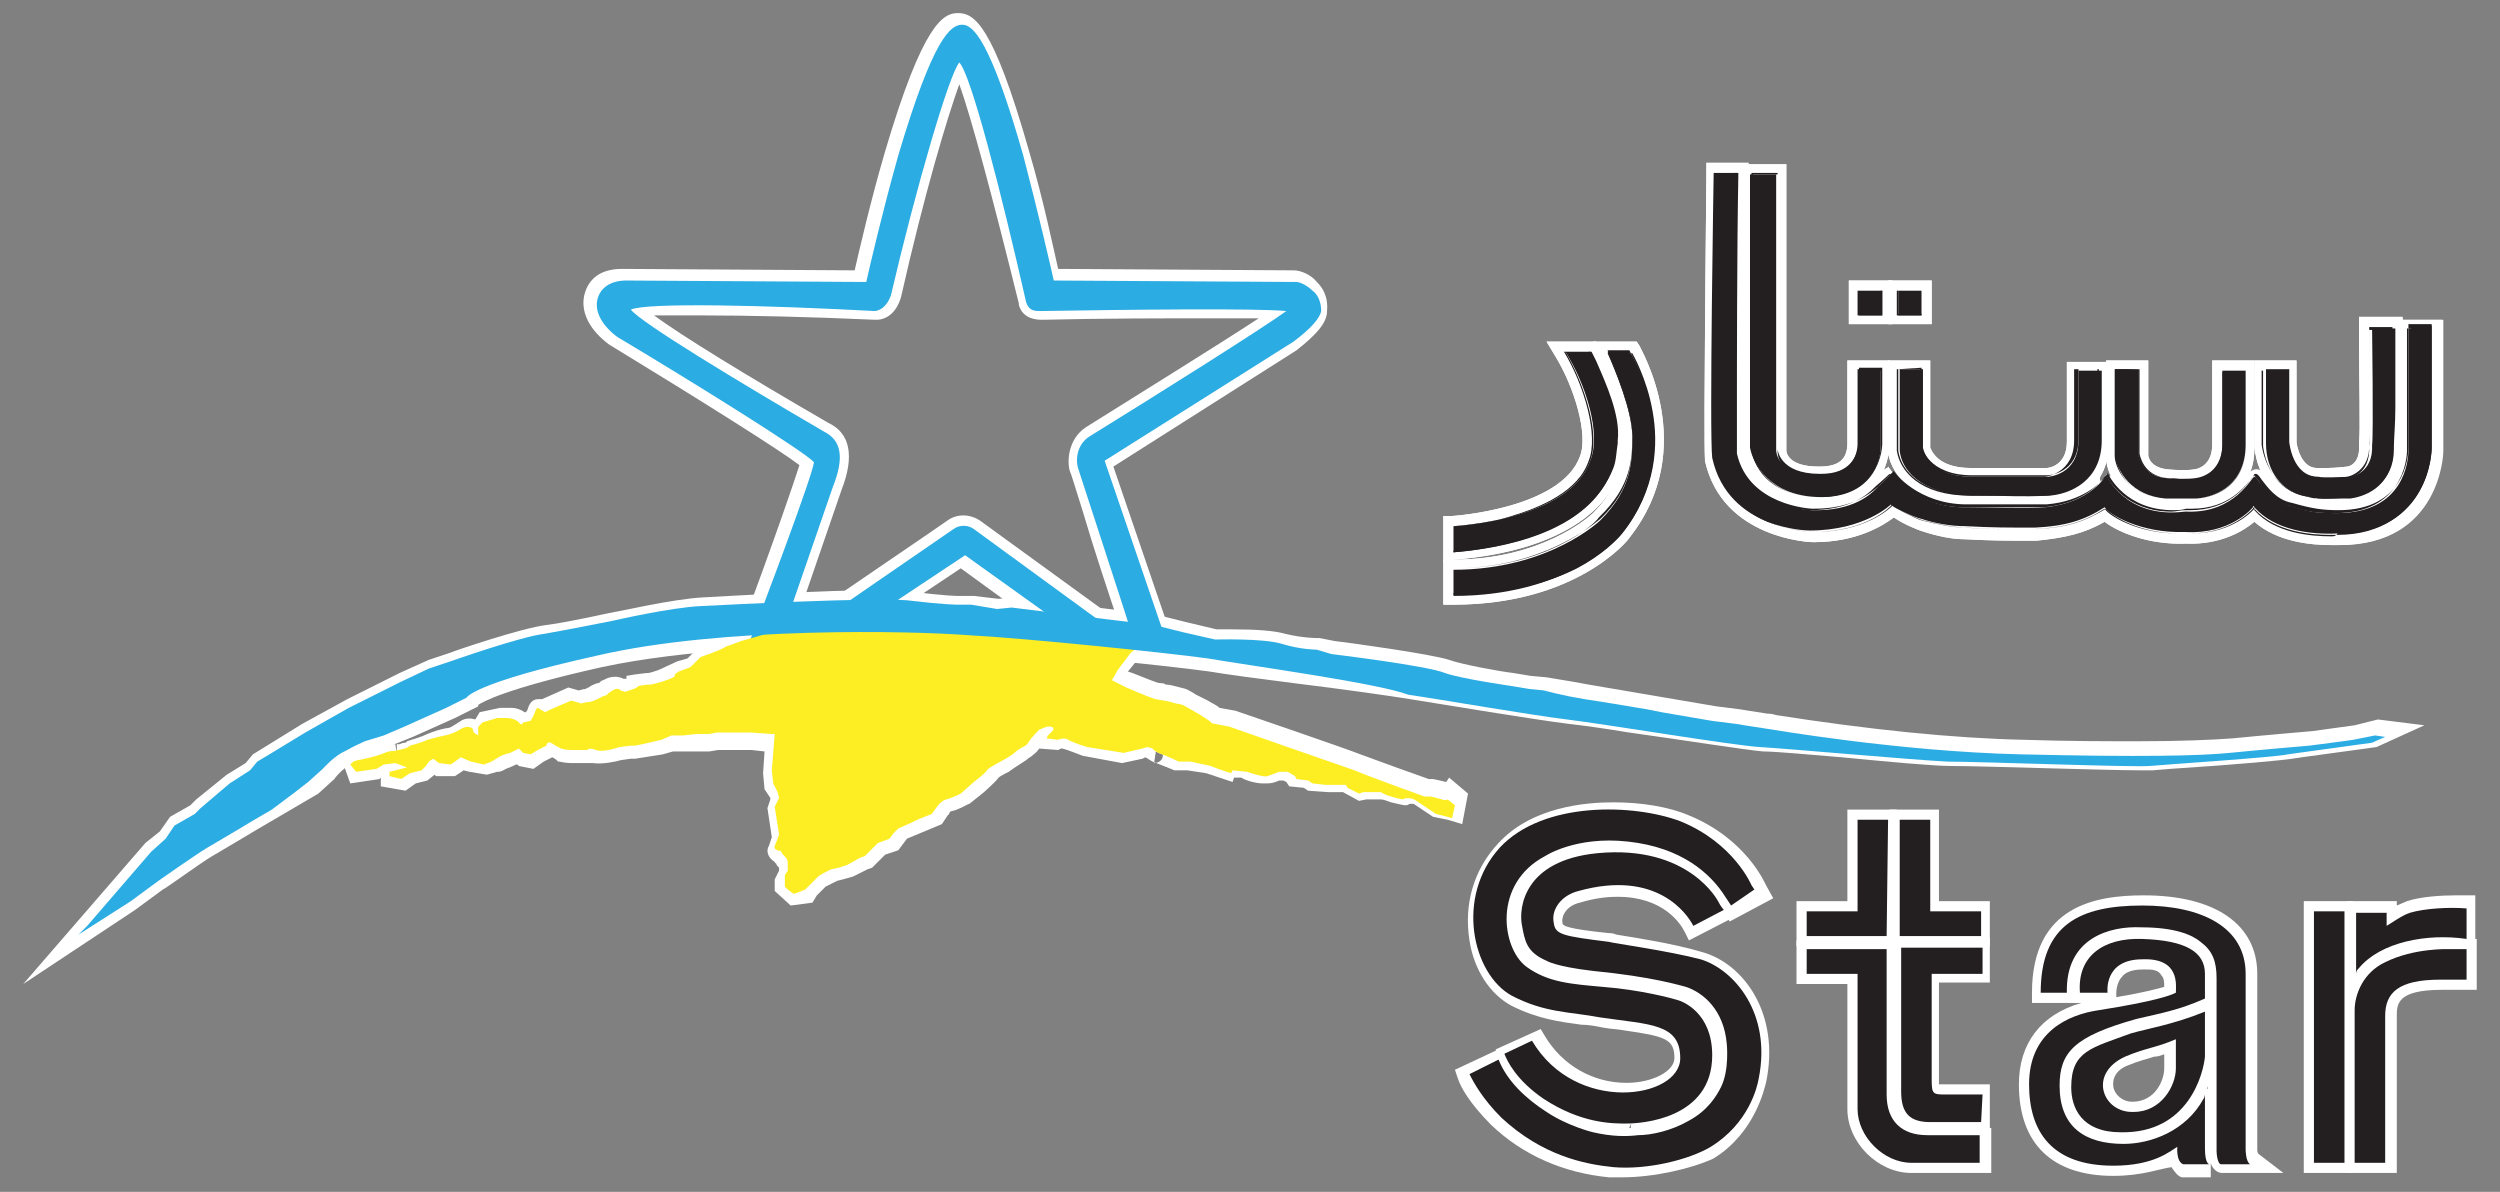 <?xml version="1.0" encoding="utf-8"?>
<!-- Generator: Adobe Illustrator 25.0.0, SVG Export Plug-In . SVG Version: 6.00 Build 0)  -->
<svg version="1.1" id="Layer_1" xmlns="http://www.w3.org/2000/svg" xmlns:xlink="http://www.w3.org/1999/xlink" x="0px" y="0px"
	 viewBox="0 0 172 82" style="enable-background:new 0 0 172 82;" xml:space="preserve">
<rect x="0" y="0" width="172" height="82" fill="#808080" stroke="none"/>
<style type="text/css">
	.st0{fill:#FFFFFF;}
	.st1{fill:#231F20;}
	.st2{fill:#2BACE2;}
	.st3{fill:#FCEE23;}
</style>
<g>
	<path class="st0" d="M119.1,62.3l-0.4-0.6c-1-1.6-3-3.4-6.7-3.8c-3.6-0.4-5.7,1-5.7,1c-3.6,1.9-3,6.3-1.3,7.6
		c1.5,1.1,3.1,1.2,5.3,1.4c2.6,0.2,4.8,0.8,5.1,0.9c0.4,0.1,2.4,0.9,2.4,3.8c0,4.4-4.9,4.7-5.9,4.7c-1,0-3.1,0-5.7-1.7
		c-1.9-1.3-2.5-2.6-2.7-3.1l1.9-0.9c3,5.1,10.2,4,10.2,1.2c0-2.4-2.1-2.3-5.5-2.8c-2.1-0.4-3.8-0.3-6.1-1.5
		c-2.7-1.5-3.9-6.8-0.8-10.2c3-3.2,9.2-3,12.4-1.8c3.7,1.5,4.9,4.4,4.9,4.4l0.2,0.3L119.1,62.3 M116.5,63.7
		c-0.4-0.8-2.5-3.9-7.9-2.4c-1.2,0.3-1.9,1.3-1.7,2.2c0.1,0.8,0.6,0.9,3.8,1.3c0.3,0.1,4,0.6,6.3,1.2c2.3,0.7,4.9,3.7,4,8.2
		c-0.1,0.6-0.7,3.1-3.3,4.7c-1.5,0.9-4.4,1.6-6.7,1.4c-2-0.2-4.9-0.8-7.7-3.4c-1.3-1.3-1.9-2.4-2.2-3l2-1c0.6,1.5,1.9,2.7,3.3,3.6
		c1.5,1,3.2,1.4,3.2,1.4c1.3,0.3,2.3,0.3,3.1,0.2c0.9,0,2.3-0.3,3.5-1c1.3-0.7,1.9-1.7,2.2-2.3c0.6-1.2,0.4-3,0.4-3
		c-0.2-2.3-1.6-3.5-2.8-3.9c-0.4-0.1-2.3-0.7-6.4-1.1c-2.6-0.3-3.2-0.7-3.2-0.7c-1.4-0.6-1.5-1.4-1.7-2.5c-0.2-1.1,0.1-4.4,5.2-4.9
		c6.3-0.6,8.3,3.3,8.3,3.3c0.2,0.4,0.4,0.6,0.4,0.6L116.5,63.7z"/>
	<path class="st0" d="M111.6,81c-0.3,0-0.6,0-0.9,0c-3.1-0.3-5.9-1.5-8.1-3.6c-1.5-1.5-2.1-2.6-2.3-3.2l-0.2-0.6l3.2-1.5l0.3,0.7
		c0.5,1.1,1.4,2.2,3,3.3c1.4,0.9,3,1.3,3,1.3c0.9,0.2,1.7,0.2,2.1,0.2c0.3,0,0.6,0,0.8,0c0.8,0,2.2-0.3,3.2-0.9
		c1.1-0.6,1.6-1.4,1.9-2c0.4-0.8,0.4-2.2,0.4-2.6c-0.2-1.9-1.3-3-2.3-3.3c0,0-1.7-0.6-6.3-1.1c-2.3-0.2-3.2-0.6-3.5-0.8
		c-1.6-0.8-1.8-1.8-2-2.9l0-0.1c-0.1-0.9,0-2.3,0.9-3.5c1-1.3,2.6-2,4.8-2.2c0.4,0,0.9-0.1,1.3-0.1c5.7,0,7.6,3.6,7.7,3.8
		c0.2,0.3,0.4,0.6,0.4,0.6l0.3,0.6l-3.1,1.6l-0.3-0.6c-0.3-0.6-1.5-2.4-4.6-2.4c-0.8,0-1.6,0.1-2.6,0.4c-0.9,0.2-1.3,0.9-1.2,1.4
		c0,0.2,0.3,0.4,3.2,0.7c0.1,0,0.3,0,0.5,0.1c1.2,0.2,3.9,0.6,5.9,1.2c2.9,0.8,5.4,4.3,4.4,9c-0.1,0.3-0.7,3.4-3.6,5.2
		C116.4,80.4,113.8,81,111.6,81 M101.9,74.2c0.3,0.5,0.8,1.3,1.7,2.2c2,1.9,4.4,3,7.3,3.2c2.3,0.2,5.1-0.6,6.3-1.3
		c2.4-1.5,2.9-4,3-4.2c0.8-4.2-1.5-6.9-3.5-7.5c-1.8-0.5-4.6-1-5.7-1.1c-0.3,0-0.4-0.1-0.5-0.1c-3-0.4-4.1-0.5-4.3-1.9
		c-0.2-1.4,0.7-2.6,2.2-2.9c1-0.3,2-0.4,2.9-0.4c3.1,0,4.8,1.6,5.5,2.6l0.7-0.4c-0.2-0.3-1.8-3.1-6.5-3.1c-0.4,0-0.8,0-1.1,0.1
		c-1.8,0.2-3.1,0.8-3.9,1.7c-0.8,1.1-0.7,2.3-0.7,2.4l0,0.1c0.2,1,0.3,1.4,1.3,1.9l0.1,0.1v0c0,0,0.7,0.4,2.9,0.6
		c4.7,0.5,6.5,1.1,6.6,1.2c1.4,0.5,3,1.9,3.3,4.5c0,0.1,0.2,2-0.5,3.3c-0.2,0.4-0.9,1.8-2.5,2.6c-1.2,0.7-2.8,1-3.8,1
		c-0.3,0-0.6,0-0.9,0c-0.9,0-1.7-0.1-2.4-0.3c-0.1,0-1.9-0.4-3.4-1.5c-1.5-1-2.6-2.1-3.2-3.2L101.9,74.2z"/>
	<path class="st0" d="M111.9,78c-1,0-3.3,0-5.9-1.8c-1.4-0.9-2.4-2.1-2.9-3.4l-0.2-0.6l3.1-1.4l0.3,0.5c1.2,2,3.3,3.2,5.6,3.2
		c1.8,0,3.3-0.8,3.3-1.7c0-1.3-0.6-1.5-3.4-1.9c-0.5-0.1-1-0.1-1.5-0.2c-0.5-0.1-1-0.2-1.5-0.2c-1.5-0.2-3-0.4-4.8-1.3
		c-1.5-0.8-2.6-2.5-2.9-4.5c-0.4-2.5,0.3-4.9,2-6.7c2.3-2.5,6-2.8,7.9-2.8c1.9,0,3.8,0.3,5.2,0.9c3.9,1.6,5.2,4.6,5.3,4.8l0.5,0.9
		l-3,1.6l-0.7-1.2c-0.9-1.4-2.7-3.1-6.1-3.4c-0.4,0-0.8-0.1-1.2-0.1c-2.6,0-4.1,0.9-4.1,0.9c-1.9,1-2.3,2.6-2.3,3.4
		c-0.1,1.2,0.4,2.5,1.1,3c1.2,0.9,2.5,1,4.4,1.2l0.6,0.1c2.8,0.3,5.2,0.9,5.3,1c1,0.2,2.9,1.4,2.9,4.5c0,4.3-4.1,5.4-6.6,5.4
		l-0.1-0.7l0.1-0.7c0.9,0,5.3-0.2,5.3-4.1c0-2.7-1.8-3.1-1.8-3.1c-0.5-0.2-2.7-0.7-5-0.9l-0.6-0.1c-2-0.2-3.5-0.4-5.1-1.5
		c-1.1-0.8-1.8-2.5-1.6-4.3c0.2-1.9,1.2-3.6,3-4.5c0,0,1.8-1.1,4.8-1.1c0.4,0,0.9,0,1.3,0.1c4.2,0.4,6.3,2.7,7.2,4.1l0.1,0.1
		l0.7-0.4c-0.4-0.7-1.7-2.7-4.4-3.8c-1.3-0.5-3-0.8-4.7-0.8c-1.7,0-4.9,0.3-6.9,2.4c-1.4,1.5-2,3.5-1.6,5.5c0.3,1.6,1.1,3,2.2,3.6
		c1.6,0.8,2.9,1,4.4,1.2c0.5,0.1,1,0.1,1.5,0.2c0.5,0.1,1,0.1,1.5,0.2c2.5,0.3,4.5,0.6,4.5,3.2c0,1.7-2,3.1-4.6,3.1
		c-2.6,0-5-1.2-6.5-3.4l-0.8,0.4c0.5,0.8,1.2,1.6,2.1,2.2c2.3,1.6,4.2,1.6,5.2,1.6L111.9,78L111.9,78z"/>
	<path class="st0" d="M136.3,77.2h-3.5c-1.4,0-2-0.6-2-2.1v-9.9h5.6V67h-3.5v7.3c0,1,0.1,1,1,1l2.5,0L136.3,77.2 M130.7,56.4h2.1
		v6.3h3.5v1.7h-5.6L130.7,56.4L130.7,56.4z M127.8,67h-3.5v-1.7h5.5v10c0,1.8,1,2.8,2.8,2.8h3.6V80h-4.7c-1.9,0-3.7-1.8-3.7-3.7V67z
		 M129.8,64.4h-5.5v-1.7h3.5v-6.3h2.1L129.8,64.4L129.8,64.4z"/>
	<path class="st0" d="M130.5,65.1h-6.9V62h3.5v-6.3h3.4L130.5,65.1L130.5,65.1z M125,63.7h4.2V57h-0.7v6.3H125L125,63.7L125,63.7z"
		/>
	<path class="st0" d="M136.9,80.7h-5.4c-2.3,0-4.4-2.1-4.4-4.4v-8.6h-3.5v-3h6.9v10.7c0,1.4,0.7,2.2,2.2,2.2h4.3V80.7z M125,66.3
		h3.5v10c0,1.5,1.5,3.1,3.1,3.1h4.1v-0.5h-2.9c-2.2,0-3.5-1.3-3.5-3.5v-9.3H125L125,66.3L125,66.3z"/>
	<path class="st0" d="M136.9,65.1H130v-9.4h3.4V62h3.5V65.1z M131.4,63.7h4.2v-0.4h-3.5V57h-0.7V63.7z"/>
	<path class="st0" d="M136.9,77.9h-4.2c-1.8,0-2.7-0.9-2.7-2.8V64.5h6.9v3.1h-3.5v6.7c0,0.1,0,0.2,0,0.3c0.1,0,0.2,0,0.3,0l3.2,0
		L136.9,77.9L136.9,77.9z M131.4,65.9v9.2c0,1.1,0.3,1.4,1.3,1.4h2.9V76l-1.8,0c-0.1,0-0.2,0-0.3,0c-1.4,0-1.4-1-1.4-1.7v-8h3.5
		v-0.4L131.4,65.9L131.4,65.9z"/>
	<path class="st0" d="M146.8,76.5c1.9,0,2.9-1.8,2.9-3v-2c-1.4,0.6-2.1,0.6-3.5,1.2C143.6,73.9,144.7,76.6,146.8,76.5 M151.7,69.6
		v3.1c-0.1,1.1-1.1,5.3-5.8,5.2c-2.7,0-3.4-1.7-3.4-3.1c0-2.5,1.4-2.7,4.1-3.7C147.6,70.8,149.5,70.5,151.7,69.6 M142.2,68.3h-1.8
		c0-4.7,2.7-6,7-6c4.1,0,7.1,1.5,7.1,4.7v12.1c0,0,0,0.8,0.3,1h-2c-0.2,0-0.3-0.6-0.3-0.9V67.3c0-1.2-0.3-1.9-1.1-2.5
		c-0.6-0.5-1.8-1-4.1-1C145.2,63.7,142.1,64.5,142.2,68.3 M147.4,66c-2.7,0-2.4,2.3-2.4,2.3h-1.9c-0.2-2.5,1.6-3.8,4.3-3.7
		c3,0.1,4.3,0.9,4.3,2.4v1.7c-1.8,0.8-3,1-4.7,1.4c-4.3,1.2-5.3,2.3-5.3,4.6c0,2.8,1.7,4,4.4,4c1.9,0,4.3-0.9,5.5-3.1
		c0.1-0.1,0.1-0.4,0.1-0.3l0,0.4V79c0,1.1,0.3,1.1,0.3,1.1h-1.8c-0.5-0.2-0.4-1.2-0.4-1.2c-0.5,0.3-1.6,1.3-4.4,1.3
		c-4.2,0-5.8-2.3-5.8-5.6c0-3.6,2.7-4.8,4.8-5.1c3.8-0.6,4.9-1,5.3-1.2C149.7,67.8,150,65.9,147.4,66"/>
	<path class="st0" d="M145.4,80.9c-4.2,0-6.5-2.2-6.5-6.3c0-2.8,1.5-4.8,4.3-5.6h-0.8l0-0.6c-0.1-1.2,0.3-2.3,1-3.1
		c0.8-0.9,2.2-1.4,3.8-1.4l0.2,0c2.1,0,4.9,0.4,4.9,3.1v2.2l-0.4,0.2c-1.4,0.6-2.5,0.9-3.7,1.2c-0.4,0.1-0.7,0.2-1.2,0.3
		c-4.3,1.2-4.8,2.2-4.8,4c0,2.2,1.3,3.3,3.8,3.3l0.1,0c1.6,0,3.7-0.7,4.8-2.7c0-0.1,0-0.1,0.1-0.1c0.1-0.4,0.4-0.5,0.7-0.5h0.7
		l0,0.7l0,0.5l0,3.1c0,0.4,0.1,0.6,0.1,0.6c0,0-0.2-0.2-0.4-0.2v1.4h-1.9l-0.1,0c-0.3-0.1-0.5-0.4-0.7-0.7
		C148.6,80.4,147.4,80.9,145.4,80.9 M145,70c-0.2,0-0.4,0.1-0.6,0.1c-2.8,0.5-4.2,2-4.2,4.5c0,3.4,1.6,4.9,5.1,4.9
		c0.3,0,0.6,0,0.8,0h0h-0.1c-3.3,0-5.1-1.7-5.1-4.7C141,72.4,142,71.1,145,70 M150.5,79.4h0.5c0-0.1,0-0.2,0-0.4v-1.4
		c-0.1,0.1-0.3,0.3-0.4,0.4l-0.1,0.9C150.5,79.1,150.5,79.3,150.5,79.4 M147.6,66.7c-0.1,0-0.1,0-0.2,0c-0.7,0-1.2,0.2-1.4,0.5
		c-0.4,0.4-0.4,1.1-0.4,1.1l0,0.3c1.9-0.3,2.9-0.6,3.3-0.7c0-0.3,0-0.6-0.2-0.8C148.5,66.7,148,66.7,147.6,66.7 M147.6,65.3
		c0.9,0,1.6,0.3,2.1,0.7c0.7,0.7,0.6,1.6,0.6,2.1c0,0.1,0,0.1,0,0.1v0.3c0.2-0.1,0.4-0.2,0.7-0.2V67c0-0.5,0-1.7-3.6-1.7l-0.2,0
		c-1.3,0-2.2,0.3-2.8,0.9c-0.3,0.4-0.6,0.9-0.6,1.4h0.6c0.1-0.4,0.2-0.9,0.7-1.4c0.6-0.6,1.4-0.9,2.4-0.9
		C147.5,65.3,147.6,65.3,147.6,65.3"/>
	<path class="st0" d="M157.1,80.7h-4.2c-0.8,0-1-1.2-1-1.6V67.3c0-1-0.2-1.5-0.8-2c-0.3-0.3-1.3-0.8-3.7-0.9c-0.9,0-2.5,0.2-3.5,1.2
		c-0.6,0.6-0.9,1.6-0.9,2.7l0,0.7h-3.2l0-0.7c0-6,4.4-6.7,7.7-6.7c4.9,0,7.8,2,7.8,5.4v12c0,0.2,0,0.3,0.1,0.4L157.1,80.7z
		 M153.3,79.4h0.6c0-0.1,0-0.2,0-0.3v-12c0-3.6-4.5-4-6.4-4c-4.2,0-6,1.3-6.3,4.6h0.4c0.1-1.2,0.5-2.2,1.2-3
		c1.3-1.4,3.4-1.6,4.5-1.6c2.7,0,4,0.7,4.6,1.2c0.9,0.8,1.3,1.6,1.3,3v11.9C153.2,79.2,153.2,79.3,153.3,79.4"/>
	<path class="st0" d="M146,78.7l-0.1,0c-2.6,0-4.1-1.4-4.1-3.8c0-2.8,1.6-3.3,3.9-4.1l0.7-0.2c0.4-0.1,0.8-0.2,1.4-0.4
		c1-0.3,2.3-0.6,3.7-1.1l0.9-0.4v4.1C152.2,74.9,150.6,78.7,146,78.7 M151,70.6c-1.1,0.4-2.1,0.6-2.9,0.8c-0.5,0.1-0.9,0.2-1.2,0.3
		l-0.7,0.2c-2.3,0.8-3,1-3,2.8c0,1.6,0.9,2.4,2.7,2.4h0.1c4.5,0,5-4.5,5-4.6L151,70.6z"/>
	<path class="st0" d="M146.7,77.2c-1.3,0-2.4-0.9-2.6-2.1c-0.2-1,0.1-2.3,1.8-3c0.8-0.3,1.4-0.5,2-0.7c0.5-0.1,1-0.3,1.6-0.5
		l0.9-0.4v3C150.3,75.1,149.1,77.2,146.7,77.2L146.7,77.2L146.7,77.2z M149,72.5c-0.3,0.1-0.5,0.2-0.8,0.2c-0.6,0.2-1.1,0.3-1.8,0.6
		c-0.8,0.3-1.1,0.9-1,1.5c0.1,0.5,0.6,1,1.3,1v0.7l0-0.7c1.6,0,2.2-1.5,2.2-2.3V72.5z"/>
	<path class="st0" d="M168.5,65.3c0.2,0,1,0,1.2,0v2.1c-0.5,0-1.2,0-1.8,0c-2.9,0-3.8,0.9-3.8,2.5V80h-2.1V69.5
		c0-1.1,0.6-2.6,2.1-3.3C166.1,65.2,168.5,65.3,168.5,65.3 M162.3,66.6c-0.1,0.1-0.2,0.2-0.2,0.4l0-0.4v-3.8h2.1v0.9
		c0.2-0.1,1-0.7,1.6-0.9c1-0.3,2.7-0.4,3.9-0.3v2.1C167,64.2,163.8,64.8,162.3,66.6 M159.2,62.7h2.1V80h-2.1V62.7z"/>
	<path class="st0" d="M161.9,80.7h-3.4V62h3.4L161.9,80.7L161.9,80.7z M159.9,79.3h0.7v-16h-0.7V79.3z"/>
	<path class="st0" d="M161,72.4l0.5-5.9l0-4.5h3.4v0.3c0.2-0.1,0.5-0.2,0.7-0.3c0.9-0.3,2.3-0.4,3.3-0.4c0.3,0,0.6,0,0.8,0l0.6,0
		v3.4l-0.7,0c-0.3,0-0.6,0-0.9,0c-2.7,0-4.9,0.7-6,1.9c0,0,0,0,0,0.1c0,0.1-0.1,0.1-0.1,0.1L161,72.4z M162.8,63.4v1.9
		c0.2-0.2,0.5-0.3,0.7-0.4v-1.4H162.8z M169,63c-1.1,0-2.3,0.1-2.9,0.3c-0.4,0.1-1,0.5-1.4,0.8l-0.9,0.6c1.8-0.9,4-1,5.1-1h0.2
		L169,63L169,63z"/>
	<path class="st0" d="M164.9,80.7h-3.4V69.5c0-1.2,0.6-3,2.4-3.9c1.8-0.9,3.9-1,4.5-1h0.1c0.2,0,0.7,0,1,0l0.9,0v3.5l-0.7,0
		c-0.5,0-1.1,0-1.7,0c-3.1,0-3.1,1-3.1,1.8L164.9,80.7L164.9,80.7z M162.8,79.3h0.7v-9.5c0-2.8,2.4-3.2,4.5-3.2c0.4,0,0.7,0,1.1,0
		v-0.7c-0.2,0-0.3,0-0.4,0l-0.1,0l-0.1,0c-0.5,0-2.4,0.1-3.9,0.9c-1.2,0.6-1.7,1.8-1.7,2.7L162.8,79.3L162.8,79.3z"/>
	<path class="st0" d="M65.6,36.4c0,0-9.6,6.6-12.2,8.4l3.9-11.3c0.8-2,0.6-3.2-0.6-3.8c-6-3.5-12.6-7.5-13.3-8.4
		c1.1-0.5,9.3-0.3,16.8,0.1h0l0,0c0.7-0.1,1-0.8,1.1-1.1c1.7-7.3,4-15.2,4.7-16c0.8,0.8,2.9,9,4.6,16.5l0,0v0c0.2,0.6,0.6,0.6,1,0.6
		c6-0.1,14.9-0.2,16.9,0C87,22.5,79.7,27.1,75,30c-1,0.6-1,1.8-0.8,2.3c0,0,3.1,9.5,3.7,11.4L77,43.7l-10-7.3
		C66.6,36.1,66,36.1,65.6,36.4 M90.3,20c-0.4-0.4-0.9-0.6-1.1-0.6l-16.7-0.1c-0.2-0.9-1.1-4.8-2.1-8.6c-2.3-8.1-3.5-9-4.2-9
		c-0.8,0-2,0.9-4.4,9c-1.1,3.9-2,7.8-2.2,8.7l-16.5-0.1c-1.1,0-1.8,0.5-2,1.3c-0.3,1.3,1.1,2.4,1.4,2.6c5.2,3.1,12.9,7.9,13.5,8.6
		c-0.1,0.9-3.1,8.9-5.1,14.1l0,0.1c-0.2,0.5-0.4,1.1,0.1,1.5c0.4,0.3,1,0.3,1.4,0c0,0,12.5-8.3,14-9.3l8.1,5.8l0,0l0,0
		c0.1,0,1.7,0.4,3.2,0.2c1.5-0.2,2.2-0.5,2.2-0.5l0.2-0.1l-0.1-0.2l-4-11.7l13-8.2c1.2-0.9,1.8-1.6,1.9-2.1
		C90.9,20.7,90.6,20.2,90.3,20"/>
	<path class="st0" d="M51.5,48.4c-0.4,0-0.8-0.1-1.1-0.4c-0.9-0.7-0.5-1.8-0.3-2.3l0-0.1c2.2-5.7,4.4-12,4.9-13.6
		c-1.3-1-6.7-4.4-13.1-8.3c-0.4-0.3-2.1-1.6-1.7-3.4c0.3-1.2,1.2-1.8,2.6-1.8l16,0.1c0.3-1.3,1.1-4.8,2.1-8.2c2.6-8.8,4-9.5,5-9.5
		c1.1,0,2.4,0.7,4.9,9.5c1,3.4,1.7,6.8,2,8.1l16.2,0.1c0.5,0,1.2,0.3,1.6,0.8c0.3,0.3,0.8,0.9,0.7,2c0,0.8-0.7,1.6-2.1,2.7l-12.6,8
		l4.1,12L80,44.5c-0.1,0.1-0.9,0.3-2.4,0.5c-0.3,0-0.7,0.1-1,0.1c-1.2,0-2.3-0.2-2.5-0.3l-0.3-0.1l-7.7-5.6l-2.7,1.8
		c-7.9,5.3-10.1,6.7-10.8,7.1l0,0C52.3,48.3,51.9,48.4,51.5,48.4 M42.9,19.9c-1.1,0-1.3,0.6-1.3,0.8c-0.2,0.9,1,1.9,1.1,1.9
		c1.3,0.8,12.7,7.7,13.6,8.7l0.2,0.2l0,0.3c-0.2,1.3-4.9,13.8-5.1,14.3c-0.1,0.2-0.2,0.6-0.2,0.8c0.2,0.1,0.4,0.1,0.6,0l0.2-0.1
		c1.1-0.7,7-4.6,10.7-7.1l3.5-2.3l8.4,6.1c0.3,0.1,1.1,0.2,2,0.2c0.3,0,0.6,0,0.9-0.1c0.8-0.1,1.4-0.2,1.7-0.3l-4.1-11.8L88.6,23
		c1.4-1,1.5-1.5,1.5-1.6c0-0.5-0.2-0.8-0.3-1c-0.3-0.3-0.6-0.4-0.6-0.4L71.9,20l-0.1-0.5c-0.1-0.4-1-4.5-2.1-8.6
		c-2.3-8.3-3.5-8.5-3.6-8.5c-0.2,0-1.4,0.4-3.7,8.6c-1.2,4.2-2.2,8.5-2.2,8.7l-0.1,0.5L42.9,19.9L42.9,19.9z"/>
	<path class="st0" d="M52.1,46.5l4.5-13.3c0.9-2.4,0.1-2.8-0.3-3c-0.5-0.3-12.4-7.1-13.5-8.6L42.3,21l0.8-0.3
		c0.2-0.1,0.8-0.3,5.2-0.3c3.2,0,7.5,0.1,11.8,0.3c0.3-0.1,0.4-0.3,0.5-0.7c0.3-1.5,3.6-15,4.9-16.2L66,3.3l0.5,0.5
		c1.3,1.2,4.4,14.9,4.8,16.8l0,0.1c0,0,0,0,0,0c0,0,0.1,0,0.3,0c4.1-0.1,8.4-0.1,11.6-0.1c2.8,0,4.7,0,5.4,0.1l1.7,0.1L89,21.8
		c-1.5,1.2-9,5.9-13.6,8.7c-0.7,0.4-0.6,1.3-0.5,1.5c0,0.1,0.4,1.2,0.9,2.8c1,3,2.4,7.4,2.8,8.6l0.3,0.8l-2,0.1L66.6,37
		c-0.2-0.1-0.4-0.1-0.6,0l0,0c-0.3,0.2-0.7,0.5-1.5,1.1L52.1,46.5z M45,21.7c1.9,1.4,6.3,4.1,12,7.4c1.5,0.7,1.8,2.3,0.9,4.6
		l-3.2,9.3c3.6-2.5,10.1-6.9,10.5-7.2l0,0c0.7-0.5,1.6-0.4,2.2,0l9.5,6.9c-0.6-1.8-1.7-5.1-2.4-7.5c-0.6-1.9-0.8-2.6-0.9-2.8l0,0
		c-0.2-0.7-0.1-2.2,1.1-3c3.5-2.2,9-5.6,11.9-7.5c-0.9,0-2,0-3.3,0c-3.1,0-7.4,0-11.5,0.1h-0.1c-0.3,0-1.3,0-1.6-1l0-0.1
		C68.3,13.6,66.8,8,66,5.8c-0.8,2.2-2.4,7.5-4,14.6c-0.1,0.4-0.5,1.5-1.6,1.6l-0.2,0c-4.4-0.2-8.7-0.3-11.9-0.3
		C46.7,21.7,45.7,21.7,45,21.7"/>
	<path class="st0" d="M24.5,53.1l1.4-0.2l0.5-0.3l0.8-0.1l0.8,0.3l-1.2,0.3v0.3l0.8,0.2l0.6-0.4l0.8-0.2l0.3-0.3l0.2-0.3l0.3-0.2
		l0.4,0.3l0.8,0.1l0.3-0.2l0.4-0.3l0.7,0.3l0.9,0.2l0.5-0.2c0,0,0.2-0.1,0.5-0.3c0.3-0.2,0.8-0.3,0.8-0.3l0.6-0.3l0.3,0.3l0.5,0.1
		l0.5-0.3l0.6-0.3c0,0,0-0.3,0.3-0.2c0.3,0.2,0.7,0.4,0.7,0.4s0.3,0.1,0.7,0.1h1.1c0,0,0.1-0.2,0.6,0c0.5,0.2,1.6-0.2,1.6-0.2
		l0.8-0.1h0.3l0.5-0.1l1.3-0.3l0.7-0.3h0.8l0.9-0.1h0.9l0.5-0.1h2.4l1.4,0.1h0.2L53.1,53l0.1,0.9l0.3,0.6l0.1,0.4l-0.3,0.6l0.3,1.9
		l-0.1,0.3l-0.2,0.5c0,0-0.1,0.2,0.2,0.3c0.3,0.2,0-0.3,0.3,0.2c0.3,0.4,0.4,0.3,0.4,0.8v0.4l-0.2,0.3L54,60.6V61l0.2,0.2l0.4,0.3
		l0.3-0.1l0.5-0.2l0.3-0.3l0.3-0.3l0.3-0.3l0.3-0.2l0.6-0.3l0.5-0.1l0.6-0.2l0.9-0.5l0.3-0.1l0.9-0.9l0.8-0.3l0.3-0.4l0.3-0.3
		l0.9-0.4l0.4-0.2l1-0.4l0.3-0.4c0,0,0.3-0.5,0.7-0.6c0.4-0.1,1-0.4,1-0.4l0.9-0.8c0,0,0.8-0.6,0.9-0.8c0.2-0.3,1.5-0.8,2-1.3
		c0.5-0.4,0.7-0.3,0.9-0.7c0.2-0.3,0.7-0.8,0.7-0.8l0.5-0.2c0,0,0.7-0.1,0.4,0.3l-0.3,0.3L72,50.8l0.8,0.1c0,0,0.4-0.2,0.7,0
		c0.3,0.2,1.3,0.5,1.3,0.5l1.9,0.3l0.6,0.1l1.3-0.3l0.3-0.1l0.5,0.1c0,0-0.4-0.1,0.3,0.3c0.8,0.3,1.4,0.6,1.4,0.6h0.8l1.4,0.3
		l0.5,0.2l0.6,0.2l0.3,0.1l0.1-0.2l1,0.1c0,0,1.1,0.4,1.4,0.3c0.3-0.1,0.8-0.3,0.8-0.3h0.6l0.5,0.3l0.1,0.2l0.8,0.1l0.3,0.2l0.9,0.1
		h1.4l0.1,0.2l0.8,0.4l0.3-0.1H95c0,0,0.3,0.2,0.7,0.3c0.3,0.1,0.8,0.2,0.8,0.2s0.5-0.3,1.1,0.2c0.6,0.4,1.2,0.8,1.2,0.8l0.8,0.2
		l0.3,0.1l0.2-0.9l-0.5-0.4c0,0-0.1,0.1-0.4,0c-0.3-0.1-0.8-0.2-0.8-0.2H98c0,0-3.9-1.4-4.8-1.8c-0.9-0.3-8.6-3-8.6-3l-1.5-0.3
		c0,0,0.8,0.3-0.5-0.5c-1.4-0.8-1.1-0.7-1.7-0.8c-0.6-0.2-0.9-0.2-1.4-0.3c-0.4-0.1-2-0.8-2-0.8l-0.4-0.2l-0.6-0.3l0.4-0.7l0.9-1.2
		l0.4-0.3l-0.2-0.4l-15.3-1.3l-6-0.3l-3.4,0.8l-0.9,0.3L51,44.1c0,0-0.8,0.3-1.1,0.4c-0.2,0.2-1.7,0.7-1.7,0.7l-0.7,0.7l-0.8,0.3
		l-0.3,0.2c0,0,0.2,0.1-0.3,0.3c-0.5,0.2-1.2,0.4-1.4,0.4c-0.3,0-0.8,0.1-0.8,0.1s0,0.1-0.3,0.2c-0.3,0.1-0.6,0.2-0.6,0.2l-0.3-0.1
		c0,0-0.2-0.3-0.7,0.1c-0.5,0.3,0.1,0.1-0.5,0.3c-0.6,0.3-0.8,0.4-1,0.4c-0.2,0-0.5,0.1-0.5,0.1l-0.7-0.2l-1.4,0.6l-0.4,0.2L37,48.7
		c0,0-0.1,0-0.2,0.3c-0.1,0.3-0.3,0.6-0.3,0.6l-0.5,0.1c0,0-0.1,0.3-0.3,0c-0.3-0.3-0.8-0.3-0.8-0.3h-0.7l-1,0.3l-0.3,0.3v0.6
		l-0.3-0.2l-0.1-0.3c0,0-0.3-0.2-0.7,0c-0.3,0.2-0.7,0.4-1.2,0.5c-0.5,0.1-0.8,0.2-1.2,0.3c-0.4,0.2-1.2,0.4-1.2,0.4
		s-0.1,0.2-0.8,0.3c-0.7,0.2-0.2-0.1-1.2,0.3c-0.9,0.3-1.6,0.4-1.6,0.4l-0.3,0.1l-0.2,0.2L24.5,53.1"/>
	<path class="st0" d="M54.4,62.3l-1.1-1v-0.8l0.3-0.6v-0.2c-0.1-0.1-0.2-0.2-0.2-0.3c0,0-0.1,0-0.1-0.1c-0.5-0.3-0.6-0.8-0.4-1.1
		l0.2-0.6l-0.3-2l0.2-0.6l0-0.1l-0.4-0.6l-0.1-1.1l0.1-1.5l-0.9-0.1h-2.3l-0.6,0.1h-0.9L47,51.7l-0.7,0l-0.7,0.2l-1.9,0.3h-0.3
		l-0.7,0.1c-0.3,0.1-1.3,0.3-1.9,0.2l0,0h-1.5c-0.4,0-0.8-0.1-0.8-0.1l-0.1,0l-0.1-0.1c0,0-0.1-0.1-0.3-0.2l-0.6,0.3l-0.7,0.5
		l-1-0.2l-0.1-0.1l-0.1,0c0,0-0.4,0.2-0.7,0.3c-0.3,0.2-0.5,0.2-0.5,0.2l-0.1,0l-0.7,0.2l-1.2-0.2l-0.4-0.1l-0.6,0.4L30,53.4
		l-0.1-0.1l0,0l-0.5,0.4l-0.8,0.2l-0.7,0.5l-1.7-0.3v-0.6l-0.1,0.1l-2,0.3l-0.5-1.4l0.6-0.6l0.6-0.1c0,0,0.6-0.1,1.5-0.4
		c0.5-0.2,0.7-0.2,0.9-0.2l0.1,0.7v-0.7c0,0,0.1,0,0.2,0c0.2-0.1,0.3-0.1,0.4-0.1l0.1-0.1l0.3-0.1c0,0,0.7-0.2,1.1-0.4
		c0.5-0.2,0.8-0.3,1.3-0.4c0.3,0,0.5-0.2,0.7-0.3c0.1-0.1,0.2-0.1,0.3-0.2c0.3-0.2,0.7-0.2,1-0.1L33,49l1.4-0.3H35c0,0,0.1,0,0.2,0
		c0.3,0,0.6,0.1,0.9,0.3l0.1,0c0-0.1,0.1-0.1,0.1-0.2c0.2-0.7,0.6-0.7,0.8-0.7h0.1l0.1,0l1.8-0.8l0.7,0.2c0.1,0,0.3-0.1,0.5-0.1
		c0,0,0.1-0.1,0.2-0.1c0.1-0.1,0.3-0.2,0.6-0.3c0,0,0.1,0,0.1,0c0.1-0.1,0.2-0.2,0.3-0.2c0.5-0.3,1-0.3,1.4-0.1l0,0
		c0.1,0,0.1,0,0.2,0v-0.2l0.6-0.1c0.1,0,0.7-0.1,0.9-0.1c0.1,0,0.4-0.1,0.7-0.2l1.3-0.6l0.7-0.2l0.7-0.7l0.1-0.1
		c0.6-0.2,1.4-0.5,1.6-0.6c0.3-0.2,1-0.4,1.3-0.5l1.4-0.6l1-0.4l3.5-0.8l6.1,0.3l15.8,1.3l0.5,1.3l-0.8,0.6l-0.9,1.1l0.3,0.1
		c0.8,0.3,1.7,0.7,1.9,0.7c0.1,0,0.3,0,0.4,0.1c0.3,0,0.6,0.1,1,0.2c0.5,0.1,0.6,0.2,1.1,0.5c0.2,0.1,0.4,0.2,0.8,0.4
		c0.3,0.2,0.6,0.3,0.8,0.5l1.1,0.2c0.3,0.1,7.6,2.6,8.6,3c0.8,0.3,4.1,1.5,4.7,1.7l0.3,0c0,0,0.5,0.1,0.9,0.2l0.2-0.3l1.3,1.1
		l-0.4,2.1l-1-0.3l-1-0.2c0,0-0.6-0.4-1.2-0.8c-0.1-0.1-0.2-0.1-0.3-0.1c-0.1,0-0.1,0-0.1,0l-0.2,0.1l-0.2,0c0,0-0.5-0.1-0.9-0.2
		c-0.3-0.1-0.5-0.2-0.7-0.2h-1l-0.5,0.1l-1.1-0.6h-1L90,54.4l-0.3-0.2l-1-0.1l-0.2-0.3l-0.2-0.1H88c-0.2,0.1-0.5,0.2-0.8,0.2
		c-0.1,0-0.2,0-0.3,0c-0.5,0-1.2-0.2-1.5-0.4l-0.5,0l-0.1,0.3L83,53.2L81.7,53h-0.8l-0.1,0c0,0-0.7-0.3-1.5-0.6
		c-0.2-0.1-0.3-0.2-0.5-0.3l0,0l-0.2,0.1l-1.4,0.3L74.5,52c-0.3-0.1-1-0.4-1.4-0.5c0,0-0.1,0-0.1,0l-0.2,0.1l-1.3-0.1
		c-0.2,0.3-0.4,0.4-0.5,0.5c-0.1,0.1-0.2,0.1-0.4,0.3c-0.3,0.2-0.8,0.5-1.2,0.8c-0.2,0.1-0.6,0.3-0.7,0.4c-0.2,0.3-0.8,0.8-1,1
		l-1,0.8c-0.1,0-0.7,0.4-1.2,0.5c-0.1,0-0.2,0.1-0.2,0.2l-0.1,0.1l-0.4,0.6l-2.4,1l-0.6,0.8l-0.9,0.3l-0.9,0.9l-0.3,0.1l-1,0.5
		l-0.7,0.2l-0.4,0.1l-0.8,0.4l-0.6,0.6l-0.3,0.5L54.4,62.3z M54.7,60.7L54.7,60.7l0.3,0l0.2-0.2l0.8-0.8l0.4-0.2l0.7-0.4l0.6-0.1
		l0.5-0.1l1.1-0.5l0.9-0.9l0.8-0.2l0.6-0.7l2.4-1l0.2-0.2c0.1-0.2,0.5-0.8,1.1-0.9c0.2,0,0.6-0.2,0.8-0.3l0.9-0.7
		c0.4-0.3,0.7-0.6,0.8-0.7c0.2-0.2,0.5-0.4,1.2-0.8c0.4-0.2,0.8-0.4,1-0.6c0.3-0.2,0.5-0.3,0.6-0.4c0,0,0.1,0,0.1-0.1
		c0.2-0.4,0.7-0.9,0.8-1l0.1-0.1l0.8-0.2c0,0,0.1,0,0.3,0c0.6,0,0.8,0.3,0.9,0.5c0,0.1,0.1,0.2,0.1,0.4c0.2,0,0.3,0.1,0.5,0.2
		c0.1,0.1,0.6,0.3,1,0.4l2.3,0.3l1.5-0.3l0.6,0.1l-0.2,1.3c0.3,0,0.6-0.2,0.6-0.5c0.1-0.3-0.1-0.6-0.2-0.7c0,0,0.1,0.1,0.3,0.1
		c0.6,0.2,1.1,0.4,1.3,0.5l0.8,0l1.5,0.3l0.8,0.2l0-0.1l1.7,0.2c0.4,0.1,0.9,0.3,1.1,0.3c0.3-0.1,0.7-0.2,0.7-0.2l0.1,0h0.9l0.8,0.6
		l0.5,0.1l0.3,0.2l0.8,0.1l1.4,0c-1.7-0.6-7.5-2.6-8.1-2.8l-1.2-0.2c-0.1,0-0.3,0-0.4-0.1l0.2-0.7l-0.4-0.1c-0.1,0.3,0,0.5,0.1,0.6
		c0,0-0.1-0.1-0.6-0.4c-0.4-0.2-0.6-0.3-0.8-0.5c-0.4-0.2-0.4-0.2-0.7-0.3c-0.4-0.1-0.6-0.1-0.9-0.2c-0.2,0-0.3,0-0.5-0.1
		c-0.5-0.1-1.8-0.6-2.2-0.8l-0.5-0.2l-1.2-0.7l0.8-1.3l0.7-0.9l-14.4-1.2l-5.9-0.2l-3.3,0.7l-0.9,0.3l-1.4,0.6
		c-0.5,0.1-0.9,0.3-1,0.4c-0.3,0.2-1.1,0.5-1.7,0.7l-0.7,0.7l-1,0.3c-0.2,0.3-0.5,0.4-0.7,0.4l-0.3,0.1c-0.6,0.2-1,0.3-1.3,0.3
		c-0.1,0-0.3,0-0.5,0c-0.1,0.1-0.2,0.1-0.4,0.2C43.4,47.9,43,48,43,48l-0.2,0l-0.6-0.2c0,0,0,0,0,0c0,0,0,0,0,0
		c-0.1,0.2-0.3,0.3-0.6,0.4c-0.2,0.1-0.4,0.2-0.5,0.2c-0.2,0.1-0.5,0.2-0.8,0.2c-0.1,0-0.2,0-0.3,0.1l-0.2,0.1l-0.7-0.2l-1.8,0.7
		c-0.1,0.2-0.2,0.3-0.2,0.4l-0.2,0.3l-0.6,0.1c-0.3,0.3-0.9,0.3-1.3-0.2c0,0,0,0-0.1,0l-0.1,0h-0.6l-0.7,0.2v1.4l-1.6-0.8l0-0.1
		c0,0-0.1,0-0.1,0.1c-0.3,0.2-0.7,0.4-1.2,0.4c-0.5,0.1-0.7,0.2-1,0.3c-0.3,0.1-0.8,0.3-1.1,0.4c-0.2,0.1-0.4,0.2-0.6,0.3l0.6,0.3
		l0,0l0.1-0.1l0.2-0.3l0.7-0.5l0.7,0.4l0.5,0l0.8-0.5l0.9,0.3l0.7,0.1l0.3-0.1c0.1,0,0.2-0.1,0.5-0.2c0.3-0.2,0.8-0.4,0.8-0.4
		l1.1-0.5l0.4,0.5l0.7-0.4c0.2-0.4,0.7-0.6,1.2-0.3c0.3,0.1,0.5,0.3,0.6,0.4c0.1,0,0.3,0,0.4,0h0.9c0.2-0.1,0.6-0.1,1,0
		c0,0,0,0,0.1,0c0.4,0,0.9-0.1,1-0.2l0.1,0l1.6-0.2l1.2-0.2l0.7-0.3h0.9l0.9-0.1l0.9,0l0.6-0.1h2.4l1.5,0.1h0.8L53.8,53l0.1,0.7
		l0.3,0.7l0.1,0.6l-0.3,0.6l0.2,1.9l-0.2,0.6c0.1,0.1,0.2,0.2,0.2,0.3c0.1,0.1,0.1,0.1,0.2,0.2c0.2,0.2,0.4,0.4,0.4,0.9v0.6
		L54.7,60.7z M93.2,53.5l0.3,0.2l0.2,0H94c-0.3-0.1-0.7-0.2-0.9-0.3L93.2,53.5z"/>
	<path class="st0" d="M5.4,64.3L6,63.7l4.4-5.1l1-0.9l0.6-0.9l1.4-0.8l0.4-0.4l2-1.7l1.4-0.9l0.5-0.6l1-0.6l2.3-1.4l3-1.7l3.6-1.8
		l1.9-0.9l1.5-0.5c0,0,4.8-1.7,6.5-1.9c1.7-0.3,4.7-0.9,4.7-0.9s3.9-0.9,6-1c2-0.1,11.7-0.6,14.2-0.4c2.5,0.3,3.4,0.3,3.4,0.3h1
		l1.8,0.3l1-0.1l6.5,0.8l3.3,0.4l2,0.5l2.2,0.5c0,0,3.3-0.1,4.6,0.3c1.3,0.4,2.4,0.4,2.4,0.4l1,0.3c0,0,6.6,0.8,7.8,1.3
		c1.1,0.4,4.6,0.9,4.6,0.9l1.2,0.2l1,0.1l0.8,0.2l0.9,0.2l1.1,0.2l1.9,0.3l2.4,0.4l1,0.2l3.5,0.6l1.6,0.2c0,0,1.2,0.2,1.9,0.3
		c0.7,0.1,9.3,1.6,17.7,1.8c8.4,0.2,12.4,0.1,14.4-0.1c2-0.2,5.5-0.5,5.5-0.5l2.3-0.3l0.7-0.1l1.5-0.3l0.7,0.1l-0.9,0.4
		c0,0-5.1,0.7-5.8,0.8c-0.8,0.2-8.4,0.7-9.5,0.8c-1.1,0.1-11.7-0.3-13.9-0.3c-2.2-0.1-11.1-0.9-12.9-1c-1.8-0.1-10.8-1.6-13.3-1.9
		c-2.5-0.3-8.8-1.4-10.9-1.7C94.8,47,86,45.8,83.1,45.3c-2.9-0.4-12.6-1.4-16.5-1.6c-3.9-0.3-16.9-0.6-25.5,1.4
		c-8.6,1.9-9,2.9-9,2.9l-1.4,0.7l-2.9,1.3l-1.4,0.6L25.1,51c0,0-0.7,0.3-1.4,0.7c-0.7,0.3-1.5,1.2-1.5,1.2l-1,0.9l-0.9,0.7l-1.6,1.2
		l-1.2,0.7c0,0-2.5,1.5-3.2,1.9c-0.7,0.4-3.4,2.3-3.4,2.3l-1.9,1.4L5.4,64.3"/>
	<path class="st0" d="M1.6,67.7L10,58l1-0.8l0.7-1l1.4-0.8l0.4-0.4l2.1-1.7l1.3-0.8l0.5-0.6l3.4-2.1l3.1-1.7l3.6-1.8l2-0.9l1.5-0.5
		c0.2-0.1,4.9-1.7,6.6-1.9c1.6-0.2,4.6-0.9,4.7-0.9c0.2,0,4-0.9,6.1-1c1.9-0.1,8.4-0.5,12.1-0.5c1,0,1.7,0,2.2,0.1
		C65,41,65.9,41,65.9,41l1.1,0l1.7,0.2l1-0.1l9.9,1.2l2,0.5l2.1,0.5c0.2,0,0.6,0,1.1,0c1.7,0,2.9,0.1,3.6,0.3
		c1.2,0.3,2.2,0.3,2.2,0.3l0.2,0l1,0.2c0.9,0.1,6.7,0.9,7.9,1.3c0.8,0.3,3.5,0.8,4.4,0.9l1.2,0.2l1.1,0.1l1.8,0.3l1.1,0.2l8.8,1.5
		l1.6,0.2c0,0,1.2,0.2,1.9,0.3c0.1,0,0.3,0,0.6,0.1c6.4,1,12.2,1.6,17.1,1.7c3,0.1,5.6,0.1,7.8,0.1c3,0,5.1-0.1,6.5-0.2
		c2-0.2,5.5-0.5,5.5-0.5l2.9-0.4l1.6-0.4l3.2,0.4l-3.3,1.5c-1.4,0.2-5.2,0.7-5.8,0.8c-0.6,0.1-3.7,0.4-8.4,0.7l-1.2,0.1
		c-0.1,0-0.4,0-0.7,0c-2.6,0-11-0.3-13.2-0.3c-1.2,0-4.4-0.3-7.5-0.6c-2.4-0.2-4.6-0.4-5.4-0.4c-1.2-0.1-5.6-0.8-9.2-1.3
		c-1.8-0.3-3.3-0.5-4.2-0.6c-2.4-0.3-8.4-1.3-10.9-1.7c-1.2-0.2-4.7-0.7-8-1.1c-2.4-0.3-4.6-0.6-5.8-0.8c-2.8-0.4-12.7-1.4-16.5-1.6
		c-1.5-0.1-4.1-0.2-7.2-0.2c-5.1,0-12.5,0.3-18.1,1.5c-6.7,1.5-8.2,2.4-8.5,2.6l0,0.1l-1.6,0.8l-2.9,1.3l-1.5,0.6l-1.3,0.5
		c-0.1,0.1-0.7,0.4-1.3,0.7c-0.5,0.2-1.1,0.8-1.3,1.1l-1.1,1L19,56.3l-1.2,0.7c0,0-2.5,1.5-3.2,1.9c-0.7,0.4-3.3,2.3-3.4,2.3
		l-1.9,1.4L1.6,67.7z M10.9,59l-1.6,1.8l1.1-0.8c0.1-0.1,2.7-1.9,3.4-2.3c0.7-0.4,3.2-2,3.2-2l1.2-0.7l2.5-1.8l1-0.9
		c0.1-0.1,0.9-0.9,1.7-1.3c0.7-0.3,1.4-0.7,1.4-0.7l0.1,0l1.4-0.5l1.4-0.6l2.9-1.3l1.2-0.6c0.9-0.8,4-1.8,9.2-3
		c5.7-1.3,13.2-1.6,18.4-1.6c3.1,0,5.8,0.1,7.3,0.2c3.9,0.3,13.6,1.2,16.6,1.6c1.2,0.2,3.4,0.5,5.8,0.8c3.3,0.5,6.8,0.9,8,1.1
		c2.5,0.4,8.5,1.4,10.9,1.7c0.2,0,0.4,0.1,0.7,0.1l-1.6-0.3l-0.8-0.2l-1-0.1l-1.2-0.2c-0.4-0.1-3.6-0.5-4.7-1
		c-0.7-0.3-5.1-0.9-7.6-1.2l-0.1,0l-0.9-0.2c-0.3,0-1.4-0.1-2.5-0.4c-0.5-0.2-1.7-0.3-3.2-0.3c-0.7,0-1.2,0-1.2,0l-0.1,0l-4.3-1
		l-9.7-1.1l-1,0.1l-1.8-0.3h-1c0,0-1,0-3.5-0.3C62,42,61.3,42,60.3,42c-3.7,0-10.1,0.3-12,0.5c-2,0.1-5.8,1-5.9,1
		c-0.1,0-3.1,0.6-4.7,0.9c-1.6,0.2-6.3,1.9-6.4,1.9l-1.5,0.5L28,47.6l-3.5,1.8l-3,1.6l-3.2,2l-0.5,0.6l-1.5,0.9l-2,1.6l-0.5,0.5
		l-1.3,0.7l-0.6,0.9L10.9,59z"/>
	<path class="st0" d="M110.9,32.3c0.2-0.6,0.3-1.3,0.3-2c0.2-1.9-1.2-4.6-1.8-6.1h-1.7c1.4,2.2,2.5,5.7,1.7,7.5
		c-1.4,4.1-9.4,4.5-9.4,4.5V38C104.9,37.6,109.6,36,110.9,32.3"/>
	<path class="st0" d="M99.3,38.7v-3.2l0.6,0c0.1,0,7.5-0.5,8.8-4.1c0.6-1.5-0.4-4.8-1.7-6.9l-0.6-1h3.4l0.2,0.4
		c0.1,0.2,0.2,0.4,0.3,0.6c0.7,1.7,1.8,4,1.6,5.8l0,0.2c-0.1,0.6-0.1,1.3-0.4,1.9c-1.2,3.4-5.3,5.6-11.4,6.1L99.3,38.7z M100.7,36.8
		v0.4c3.3-0.4,8.2-1.5,9.5-5.2c0.2-0.5,0.2-1,0.3-1.6l0-0.2c0.1-1.5-0.8-3.7-1.5-5.2c0-0.1-0.1-0.2-0.1-0.2h-0.1
		c1.2,2.4,1.9,5.3,1.2,7.1C108.7,35.7,102.7,36.6,100.7,36.8"/>
	<path class="st0" d="M110.9,32.3c0.2-0.6,0.3-1.3,0.3-2c0.2-1.9-1.2-4.6-1.8-6.1h-1.7c1.4,2.2,2.5,5.7,1.7,7.5
		c-1.4,4.1-9.4,4.5-9.4,4.5V38C104.9,37.6,109.6,36,110.9,32.3"/>
	<path class="st0" d="M99.3,38.7v-3.2l0.6,0c0.1,0,7.5-0.5,8.8-4.1c0.6-1.5-0.4-4.8-1.7-6.9l-0.6-1h3.4l0.2,0.4
		c0.1,0.2,0.2,0.4,0.3,0.6c0.7,1.7,1.8,4,1.6,5.8l0,0.2c-0.1,0.6-0.1,1.3-0.4,1.9c-1.2,3.4-5.3,5.6-11.4,6.1L99.3,38.7z M100.7,36.8
		v0.4c3.3-0.4,8.2-1.5,9.5-5.2c0.2-0.5,0.2-1,0.3-1.6l0-0.2c0.1-1.5-0.8-3.7-1.5-5.2c0-0.1-0.1-0.2-0.1-0.2h-0.1
		c1.2,2.4,1.9,5.3,1.2,7.1C108.7,35.7,102.7,36.6,100.7,36.8"/>
	<path class="st0" d="M110.6,24.2c0.5,1.2,1.7,4,1.7,5.8c0,1.7,0,3.6-2.2,5.8c0,0-3.5,3.4-10.1,3.4v1.8c7.6,0,11.1-3.7,11.6-4.3
		c4.6-5.8,0.6-12.4,0.6-12.4L110.6,24.2"/>
	<path class="st0" d="M100,41.6h-0.7v-3.1h0.7c6,0,9.3-2.9,9.6-3.2c2-2,2-3.6,2-5.3c0-1.1-0.6-3.2-1.6-5.5l-0.4-1h3l0.2,0.3
		c0,0.1,4.2,7-0.7,13.2C112,37.2,108.4,41.6,100,41.6 M100.7,39.8v0.4c7.3-0.2,10.4-4,10.4-4c3.7-4.7,1.5-10,0.8-11.3h-0.2
		c0.6,1.5,1.3,3.6,1.3,5.1c0,1.7,0,3.9-2.4,6.2C110.2,36.5,106.8,39.6,100.7,39.8"/>
	<path class="st0" d="M110.6,24.2c0.5,1.2,1.7,4,1.7,5.8c0,1.7,0,3.6-2.2,5.8c0,0-3.5,3.4-10.1,3.4v1.8c7.6,0,11.1-3.7,11.6-4.3
		c4.6-5.8,0.6-12.4,0.6-12.4L110.6,24.2"/>
	<path class="st0" d="M100,41.6h-0.7v-3.1h0.7c6,0,9.3-2.9,9.6-3.2c2-2,2-3.6,2-5.3c0-1.1-0.6-3.2-1.6-5.5l-0.4-1h3l0.2,0.3
		c0,0.1,4.2,7-0.7,13.2C112,37.2,108.4,41.6,100,41.6 M100.7,39.8v0.4c7.3-0.2,10.4-4,10.4-4c3.7-4.7,1.5-10,0.8-11.3h-0.2
		c0.6,1.5,1.3,3.6,1.3,5.1c0,1.7,0,3.9-2.4,6.2C110.2,36.5,106.8,39.6,100.7,39.8"/>
	<path class="st0" d="M149,34.3l2.1,0c1.4-0.1,3.4-1,3.4-3.7v-5.1h-1.6c0,0,0,2.6,0,5c0,2.3-1.9,2.4-1.9,2.4s-0.5,0.1-1.9,0
		c-1.8-0.1-2-1.7-2-1.7v-5.8h-1.6v5.9l0,0.1C145.7,32.4,146.6,34.1,149,34.3"/>
	<path class="st0" d="M151.1,35l-2.1,0c-3-0.2-4-2.2-4.1-3.4l0-0.2v-6.6h2.9v6.5c0,0.2,0.2,0.9,1.4,1c1.3,0.1,1.7,0,1.7,0
		c0.2,0,1.3-0.2,1.3-1.7c0-2.4,0-5,0-5.1l0-0.7h2.9v5.8C155.2,33.7,153,34.9,151.1,35L151.1,35z M153.6,26.2c0,0.9,0,2.7,0,4.3
		c0,1.9-1.1,2.7-1.9,3c0.9-0.2,2.2-0.9,2.2-2.9v-4.4H153.6z M146.3,31.3L146.3,31.3c0,0.2,0.2,1.7,2,2.1c-1.3-0.4-1.7-1.5-1.8-2.1
		l0-0.1v-5.2h-0.2L146.3,31.3L146.3,31.3z"/>
	<path class="st0" d="M149,34.3l2.1,0c1.4-0.1,3.4-1,3.4-3.7v-5.1h-1.6c0,0,0,2.6,0,5c0,2.3-1.9,2.4-1.9,2.4s-0.5,0.1-1.9,0
		c-1.8-0.1-2-1.7-2-1.7v-5.8h-1.6v5.9l0,0.1C145.7,32.4,146.6,34.1,149,34.3"/>
	<path class="st0" d="M151.1,35l-2.1,0c-3-0.2-4-2.2-4.1-3.4l0-0.2v-6.6h2.9v6.5c0,0.2,0.2,0.9,1.4,1c1.3,0.1,1.7,0,1.7,0
		c0.2,0,1.3-0.2,1.3-1.7c0-2.4,0-5,0-5.1l0-0.7h2.9v5.8C155.2,33.7,153,34.9,151.1,35L151.1,35z M153.6,26.2c0,0.9,0,2.7,0,4.3
		c0,1.9-1.1,2.7-1.9,3c0.9-0.2,2.2-0.9,2.2-2.9v-4.4H153.6z M146.3,31.3L146.3,31.3c0,0.2,0.2,1.7,2,2.1c-1.3-0.4-1.7-1.5-1.8-2.1
		l0-0.1v-5.2h-0.2L146.3,31.3L146.3,31.3z"/>
	<path class="st0" d="M159,34.2l-0.2,0l0.5,0.1C159.2,34.2,159.1,34.2,159,34.2c0.3,0.1,0.9,0.2,2.8,0c1.2-0.2,2.9-1,2.9-3.3
		c0-0.1,0-0.1,0-0.2c0-0.5,0.1-1.5,0.1-2.7c0-1,0-3.9,0-5.4h-1.6c0,0,0.1,7.4,0,8c0.1,2-1.5,2.2-1.5,2.2s-1.9,0.1-2.2,0
		c-1.8,0-2-2.4-2-2.4v-5h-1.6v5l0,0.1C155.9,32.4,157,34,159,34.2"/>
	<path class="st0" d="M160.2,34.9c-0.6,0-1,0-1.3-0.1c-2.1-0.2-3.6-1.8-3.8-4.1l0-0.2v-5.7h2.9v5.6c0,0.2,0.3,1.8,1.4,1.8l0.2,0
		c0,0,0.1,0,0.5,0c0.6,0,1.4-0.1,1.4-0.1c0.1,0,0.9-0.2,0.8-1.5l0-0.1l0-0.1c0.1-0.4,0-4.4,0-7.9l0-0.7h3l0,0.7c0,1.5,0,4.3,0,5.4
		c0,1.3,0,2.2-0.1,2.7c0,0.1,0,0.1,0,0.2c0,2.6-1.8,3.8-3.5,4C161.2,34.9,160.6,34.9,160.2,34.9 M163.8,30.7
		c0.1,1.5-0.7,2.3-1.4,2.7c0.7-0.3,1.6-0.9,1.6-2.5l0-0.2l0,0c0-0.4,0.1-1.3,0.1-2.6c0-0.9,0-3.1,0-4.7h-0.3
		C163.8,25.4,163.9,29.8,163.8,30.7 M156.4,30.5L156.4,30.5c0.1,1.1,0.6,2.2,1.7,2.7c-1-0.6-1.4-1.9-1.5-2.7l0-0.1v-4.3h-0.2V30.5z"
		/>
	<path class="st0" d="M159,34.2l-0.2,0l0.5,0.1C159.2,34.2,159.1,34.2,159,34.2c0.3,0.1,0.9,0.2,2.8,0c1.2-0.2,2.9-1,2.9-3.3
		c0-0.1,0-0.1,0-0.2c0-0.5,0.1-1.5,0.1-2.7c0-1,0-3.9,0-5.4h-1.6c0,0,0.1,7.4,0,8c0.1,2-1.5,2.2-1.5,2.2s-1.9,0.1-2.2,0
		c-1.8,0-2-2.4-2-2.4v-5h-1.6v5l0,0.1C155.9,32.4,157,34,159,34.2"/>
	<path class="st0" d="M160.2,34.9c-0.6,0-1,0-1.3-0.1c-2.1-0.2-3.6-1.8-3.8-4.1l0-0.2v-5.7h2.9v5.6c0,0.2,0.3,1.8,1.4,1.8l0.2,0
		c0,0,0.1,0,0.5,0c0.6,0,1.4-0.1,1.4-0.1c0.1,0,0.9-0.2,0.8-1.5l0-0.1l0-0.1c0.1-0.4,0-4.4,0-7.9l0-0.7h3l0,0.7c0,1.5,0,4.3,0,5.4
		c0,1.3,0,2.2-0.1,2.7c0,0.1,0,0.1,0,0.2c0,2.6-1.8,3.8-3.5,4C161.2,34.9,160.6,34.9,160.2,34.9 M163.8,30.7
		c0.1,1.5-0.7,2.3-1.4,2.7c0.7-0.3,1.6-0.9,1.6-2.5l0-0.2l0,0c0-0.4,0.1-1.3,0.1-2.6c0-0.9,0-3.1,0-4.7h-0.3
		C163.8,25.4,163.9,29.8,163.8,30.7 M156.4,30.5L156.4,30.5c0.1,1.1,0.6,2.2,1.7,2.7c-1-0.6-1.4-1.9-1.5-2.7l0-0.1v-4.3h-0.2V30.5z"
		/>
	<path class="st0" d="M125.3,34.2c2.9,0,4.1-1.8,4.1-3.6v-5.2h-1.6c0,0,0,4.2,0,5.1c0,0.8-0.4,2.2-2.6,2.2c-3,0-3-1.7-3-1.7V12h-1.8
		v18.8C120.6,31.9,121.8,34.2,125.3,34.2"/>
	<path class="st0" d="M125.2,34.8c-3.8,0-5.3-2.5-5.4-4.1V11.3h3.1V31c0,0.1,0.1,1.1,2.2,1.1h0.1c1.3,0,1.9-0.5,1.9-1.6
		c0-0.8,0-5,0-5l0-0.7h2.9v5.8c-0.1,2.1-1.4,4.2-4.8,4.3L125.2,34.8L125.2,34.8z M121.2,12.7v18.1c0,0.7,0.8,2.7,4,2.7l0.1,0
		c3,0,3.4-2.1,3.5-3v-4.5h-0.2c0,1.2,0,3.8,0,4.4c-0.1,1.8-1.3,2.9-3.3,2.9l-0.1,0c-2.8,0-3.6-1.6-3.6-2.4V12.7L121.2,12.7
		L121.2,12.7z"/>
	<path class="st0" d="M125.3,34.2c2.9,0,4.1-1.8,4.1-3.6v-5.2h-1.6c0,0,0,4.2,0,5.1c0,0.8-0.4,2.2-2.6,2.2c-3,0-3-1.7-3-1.7V12h-1.8
		v18.8C120.6,31.9,121.8,34.2,125.3,34.2"/>
	<path class="st0" d="M125.2,34.8c-3.8,0-5.3-2.5-5.4-4.1V11.3h3.1V31c0,0.1,0.1,1.1,2.2,1.1h0.1c1.3,0,1.9-0.5,1.9-1.6
		c0-0.8,0-5,0-5l0-0.7h2.9v5.8c-0.1,2.1-1.4,4.2-4.8,4.3L125.2,34.8L125.2,34.8z M121.2,12.7v18.1c0,0.7,0.8,2.7,4,2.7l0.1,0
		c3,0,3.4-2.1,3.5-3v-4.5h-0.2c0,1.2,0,3.8,0,4.4c-0.1,1.8-1.3,2.9-3.3,2.9l-0.1,0c-2.8,0-3.6-1.6-3.6-2.4V12.7L121.2,12.7
		L121.2,12.7z"/>
	<path class="st0" d="M165.7,22.6V31c0,0.7-0.3,4.3-4.9,4.3c-1.1,0-1.8,0-3.2-0.5c-1.6-0.3-2.3-2.1-2.5-2c-0.2,0-1.3,2.5-4.6,2.4
		l-0.1,0l-0.1,0c-4.1,0.5-5.4-2.5-5.4-2.6c0.1,0.1-1.1,2-4.2,2.3c-1.1,0.1-4.1,0-5.3,0c-3.5,0.1-5.4-2.3-5.3-2.3c-0.3,0.3-1,1-1,1
		c-0.3,0.3-1.5,1.6-4.5,1.5c-0.2,0-4.4-0.3-5.2-3.9c0-0.3,0-1.1,0-2.3c0-3.5,0.1-11.7,0.1-17h-1.6c0,0-0.3,18-0.1,19.6
		c1.1,5,6.7,5,6.7,5c3.8,0,5.6-1.8,5.6-1.8c-0.1,0.1,1.6,0.9,2.1,1c0.9,0.3,2,0.5,3,0.5c1.9,0.1,2.8,0.1,4.8,0.1
		c2.1-0.1,3.4-0.5,4.8-1.4c0.3,0.5,2.5,1.8,5.5,1.7c3.2,0.2,4.7-1.7,4.7-1.7s0-0.2,0.1,0c1.4,1.6,3.9,1.9,5.8,1.8
		c6.3,0,6.4-5.8,6.4-5.8v-8.5L165.7,22.6"/>
	<path class="st0" d="M160.4,37.5L160.4,37.5c-1.4,0-3.7-0.2-5.3-1.6c-0.7,0.6-2.3,1.6-4.7,1.5c-2.6,0.1-4.7-0.8-5.6-1.5
		c-1.4,0.8-2.7,1.1-4.7,1.3c-2.1,0-3,0-4.9-0.1c-0.9,0-1.9-0.2-3.1-0.6c0,0-1.1-0.4-1.8-0.9c-0.8,0.6-2.6,1.7-5.5,1.7h-0.1
		c-0.1,0-6.2-0.2-7.4-5.6l0-0.1c-0.1-1.7,0.1-18.9,0.1-19.7l0-0.7h2.9l0,0.7c-0.1,5.3-0.1,13.5-0.1,17c0,1.1,0,1.9,0,2.2
		c0.8,3.1,4.5,3.3,4.5,3.3h0.1c2.5,0,3.6-1,3.9-1.3l0.1,0c0.1-0.1,0.4-0.4,0.7-0.7l0,0l0.3-0.2c0,0,0.1,0,0.1-0.1l0,0l0.8,1.1
		c0.3-0.2,0.3-0.6,0.2-0.8c0.2,0.3,1.8,2,4.5,2l0.2,0c0.5,0,1.3,0,2.1,0c0.5,0,1,0,1.5,0c0.8,0,1.4,0,1.7,0c2.4-0.2,3.5-1.5,3.6-1.8
		c0,0.1-0.1,0.2,0,0.5l0.7-0.3l0.6-0.3l-0.4,0.2l0.5-0.2l-0.4,0.2l0.4-0.2c0.1,0.2,1.1,2.2,3.9,2.2c0.3,0,0.5,0,0.8,0l0.1,0l0.3,0
		c2.2,0,3.2-1.4,3.6-1.9c0.2-0.2,0.3-0.4,0.6-0.5l0.1,0c0.4,0,0.7,0.3,0.9,0.7c0.4,0.5,0.9,1.2,1.7,1.4c1.4,0.4,2.1,0.4,3.1,0.4
		c3.8,0,4.1-2.8,4.2-3.7v-9.1h2.9v9.1c0,0.1-0.2,6.4-7.1,6.4C160.8,37.5,160.6,37.5,160.4,37.5 M155.7,34.6c1.2,1.3,3.4,1.5,4.7,1.5
		l0,0c0.2,0,0.4,0,0.5,0c5.6,0,5.7-4.9,5.7-5.1v-7.8h-0.2V31c-0.1,2.3-1.6,5-5.5,5c-1.2,0-1.9,0-3.4-0.5c-1.1-0.2-1.8-1-2.3-1.6
		c-0.1,0.1-0.2,0.2-0.3,0.3l0.2,0C155.2,34.2,155.5,34.3,155.7,34.6 M150.3,36L150.3,36c1.4,0.1,2.4-0.3,3.1-0.6
		c-0.7,0.4-1.7,0.6-2.9,0.6l-0.1,0L150.3,36c0,0-0.1,0-0.2,0C150.2,36,150.2,36,150.3,36L150.3,36z M118.5,31.5
		c1,4.3,5.9,4.5,6.1,4.5l0.1,0c3.4,0,4.9-1.6,4.9-1.6l0.5,0.4l0.4-0.4c0.2,0.2,1.5,0.8,1.8,0.9c0.1,0,0.2,0.1,0.3,0.1
		c-1.2-0.4-2-1.1-2.6-1.6c-0.2,0.2-0.3,0.3-0.4,0.4l-0.1,0.1c-0.5,0.4-1.8,1.7-4.8,1.7h-0.1c-0.1,0-4.9-0.3-5.9-4.4l0-0.1
		c0-0.5,0-1.5,0-2.4c0-3.3,0.1-11.1,0.1-16.3h-0.2C118.5,18.9,118.4,30,118.5,31.5 M135.2,35.7C135.2,35.7,135.2,35.7,135.2,35.7
		c1.9,0.1,2.8,0.1,4.8,0.1c1.9-0.1,3.1-0.5,4.5-1.3l0.6-0.4l0.4,0.6c0.1,0.2,0.7,0.6,1.7,0.9c-1-0.4-1.7-1.1-2.1-1.6
		c-0.8,0.7-2.1,1.6-4.1,1.7c-0.4,0-0.9,0-1.8,0c-0.5,0-1,0-1.5,0c-0.8,0-1.6,0-2,0L135.2,35.7L135.2,35.7z"/>
	<path class="st0" d="M165.7,22.6V31c0,0.7-0.3,4.3-4.9,4.3c-1.1,0-1.8,0-3.2-0.5c-1.6-0.3-2.3-2.1-2.5-2c-0.2,0-1.3,2.5-4.6,2.4
		l-0.1,0l-0.1,0c-4.1,0.5-5.4-2.5-5.4-2.6c0.1,0.1-1.1,2-4.2,2.3c-1.1,0.1-4.1,0-5.3,0c-3.5,0.1-5.4-2.3-5.3-2.3c-0.3,0.3-1,1-1,1
		c-0.3,0.3-1.5,1.6-4.5,1.5c-0.2,0-4.4-0.3-5.2-3.9c0-0.3,0-1.1,0-2.3c0-3.5,0.1-11.7,0.1-17h-1.6c0,0-0.3,18-0.1,19.6
		c1.1,5,6.7,5,6.7,5c3.8,0,5.6-1.8,5.6-1.8c-0.1,0.1,1.6,0.9,2.1,1c0.9,0.3,2,0.5,3,0.5c1.9,0.1,2.8,0.1,4.8,0.1
		c2.1-0.1,3.4-0.5,4.8-1.4c0.3,0.5,2.5,1.8,5.5,1.7c3.2,0.2,4.7-1.7,4.7-1.7s0-0.2,0.1,0c1.4,1.6,3.9,1.9,5.8,1.8
		c6.3,0,6.4-5.8,6.4-5.8v-8.5L165.7,22.6"/>
	<path class="st0" d="M160.4,37.5L160.4,37.5c-1.4,0-3.7-0.2-5.3-1.6c-0.7,0.6-2.3,1.6-4.7,1.5c-2.6,0.1-4.7-0.8-5.6-1.5
		c-1.4,0.8-2.7,1.1-4.7,1.3c-2.1,0-3,0-4.9-0.1c-0.9,0-1.9-0.2-3.1-0.6c0,0-1.1-0.4-1.8-0.9c-0.8,0.6-2.6,1.7-5.5,1.7h-0.1
		c-0.1,0-6.2-0.2-7.4-5.6l0-0.1c-0.1-1.7,0.1-18.9,0.1-19.7l0-0.7h2.9l0,0.7c-0.1,5.3-0.1,13.5-0.1,17c0,1.1,0,1.9,0,2.2
		c0.8,3.1,4.5,3.3,4.5,3.3h0.1c2.5,0,3.6-1,3.9-1.3l0.1,0c0.1-0.1,0.4-0.4,0.7-0.7l0,0l0.3-0.2c0,0,0.1,0,0.1-0.1l0,0l0.8,1.1l0,0
		c0.3-0.2,0.3-0.6,0.2-0.8c0.2,0.3,1.8,2,4.5,2l0.2,0c0.5,0,1.3,0,2.1,0c0.5,0,1,0,1.5,0c0.8,0,1.4,0,1.7,0c2.4-0.2,3.5-1.5,3.6-1.8
		c0,0.1-0.1,0.2,0,0.5l0.6-0.3l0.6-0.3l-0.4,0.2l0.5-0.2l-0.4,0.2l0.4-0.2c0.1,0.2,1.1,2.2,3.9,2.2c0.3,0,0.5,0,0.8,0l0.1,0l0.3,0
		c2.2,0,3.2-1.4,3.6-1.9c0.2-0.2,0.3-0.4,0.6-0.5l0.1,0c0.4,0,0.7,0.3,0.9,0.7c0.4,0.5,0.9,1.2,1.7,1.4c1.4,0.4,2.1,0.4,3.1,0.4
		c3.8,0,4.1-2.8,4.2-3.7v-9.1h2.9v9.1c0,0.1-0.2,6.4-7.1,6.4C160.8,37.5,160.6,37.5,160.4,37.5 M155.7,34.6c1.2,1.3,3.4,1.5,4.7,1.5
		l0,0c0.2,0,0.4,0,0.5,0c5.6,0,5.7-4.9,5.7-5.1v-7.8h-0.2V31c-0.1,2.3-1.6,5-5.5,5c-1.2,0-1.9,0-3.4-0.5c-1.1-0.2-1.8-1-2.3-1.6
		c-0.1,0.1-0.2,0.2-0.3,0.3l0.2,0C155.2,34.2,155.5,34.3,155.7,34.6 M150.3,36L150.3,36c1.4,0.1,2.4-0.3,3.1-0.6
		c-0.7,0.4-1.7,0.6-2.8,0.6l-0.1,0L150.3,36c0,0-0.1,0-0.2,0C150.2,36,150.2,36,150.3,36L150.3,36z M118.5,31.5
		c1,4.3,5.9,4.5,6.1,4.5l0.1,0c3.4,0,4.9-1.6,4.9-1.6l0.5,0.4l0.4-0.4c0.2,0.2,1.5,0.8,1.8,0.9c0.1,0,0.2,0.1,0.3,0.1
		c-1.2-0.4-2-1.1-2.6-1.6c-0.2,0.2-0.3,0.3-0.4,0.4l-0.1,0.1c-0.5,0.4-1.8,1.7-4.8,1.7h-0.1c-0.1,0-4.9-0.3-5.9-4.4l0-0.1
		c0-0.5,0-1.5,0-2.4c0-3.3,0.1-11.1,0.1-16.3h-0.2C118.5,18.9,118.4,30,118.5,31.5 M135.2,35.7C135.2,35.7,135.2,35.7,135.2,35.7
		c1.9,0.1,2.8,0.1,4.8,0.1c1.9-0.1,3.1-0.5,4.5-1.3l0.6-0.4l0.4,0.6c0.1,0.2,0.7,0.6,1.7,0.9c-1-0.4-1.7-1.1-2.1-1.6
		c-0.8,0.7-2.1,1.6-4.1,1.7c-0.4,0-0.9,0-1.8,0c-0.5,0-1,0-1.5,0c-0.8,0-1.6,0-2,0L135.2,35.7L135.2,35.7z"/>
	<path class="st0" d="M135.6,34.1c3.1,0,3.1,0.1,5.4,0c1.4-0.1,3.6-1,3.6-3.8v-4.8h-1.6v4.8c0,2.4-2.1,2.5-2.1,2.5s-2.1,0-5.2,0
		c-3.1,0-3.4-2-3.4-2v-5.4h-1.6v5.5l0,0.1C130.8,32.2,132,34,135.6,34.1"/>
	<path class="st0" d="M139.2,34.8c-0.4,0-0.7,0-1.1,0c-0.6,0-1.3,0-2.5,0c-3.8-0.1-5.4-2-5.7-3.6l0-0.2v-6.2h2.9v6
		c0.1,0.2,0.5,1.4,2.8,1.4c3.1,0,5.2,0,5.2,0c0.2,0,1.4-0.2,1.4-1.8v-5.5h2.9v5.5c0,3.1-2.3,4.3-4.2,4.5
		C140.2,34.8,139.7,34.8,139.2,34.8 M143.6,26.1v4.1c0,1.7-0.9,2.5-1.7,2.9c0.9-0.3,1.9-1,1.9-2.9v-4.1H143.6z M131.3,30.9
		L131.3,30.9c0.1,0.8,0.8,1.7,2.1,2.2c-1.7-0.7-1.9-2.1-1.9-2.2l0-0.1v-4.7h-0.2L131.3,30.9L131.3,30.9z"/>
	<path class="st0" d="M135.6,34.1c3.1,0,3.1,0.1,5.4,0c1.4-0.1,3.6-1,3.6-3.8v-4.8h-1.6v4.8c0,2.4-2.1,2.5-2.1,2.5s-2.1,0-5.2,0
		c-3.1,0-3.4-2-3.4-2v-5.4h-1.6v5.5l0,0.1C130.8,32.2,132,34,135.6,34.1"/>
	<path class="st0" d="M139.2,34.8c-0.4,0-0.7,0-1.1,0c-0.6,0-1.3,0-2.5,0c-3.8-0.1-5.4-2-5.7-3.6l0-0.2v-6.2h2.9v6
		c0.1,0.2,0.5,1.4,2.8,1.4c3.1,0,5.2,0,5.2,0c0.2,0,1.4-0.2,1.4-1.8v-5.5h2.9v5.5c0,3.1-2.3,4.3-4.2,4.5
		C140.2,34.8,139.7,34.8,139.2,34.8 M143.6,26.1v4.1c0,1.7-0.9,2.5-1.7,2.9c0.9-0.3,1.9-1,1.9-2.9v-4.1H143.6z M131.3,30.9
		L131.3,30.9c0.1,0.8,0.8,1.7,2.1,2.2c-1.7-0.7-1.9-2.1-1.9-2.2l0-0.1v-4.7h-0.2L131.3,30.9L131.3,30.9z"/>
	<rect x="127.9" y="20" class="st0" width="1.6" height="1.7"/>
	<path class="st0" d="M130.2,22.3h-3v-3h3V22.3z M128.6,20.9h0.2v-0.3h-0.2V20.9z"/>
	<rect x="127.9" y="20" class="st0" width="1.6" height="1.7"/>
	<path class="st0" d="M130.2,22.3h-3v-3h3V22.3z M128.6,20.9h0.2v-0.3h-0.2V20.9z"/>
	<rect x="130.6" y="20" class="st0" width="1.6" height="1.7"/>
	<path class="st0" d="M132.9,22.3h-3v-3h3V22.3z M131.3,20.9h0.3v-0.3h-0.3V20.9z"/>
	<rect x="130.6" y="20" class="st0" width="1.6" height="1.7"/>
	<path class="st0" d="M132.9,22.3h-3v-3h3V22.3z M131.3,20.9h0.3v-0.3h-0.3V20.9z"/>
	<path class="st1" d="M119.1,62.3l-0.4-0.6c-1-1.6-3-3.4-6.7-3.8c-3.6-0.4-5.7,1-5.7,1c-3.6,1.9-3,6.3-1.3,7.6
		c1.5,1.1,3.1,1.2,5.3,1.4c2.6,0.2,4.8,0.8,5.1,0.9c0.4,0.1,2.4,0.9,2.4,3.8c0,4.4-4.9,4.7-5.9,4.7c-1,0-3.1,0-5.7-1.7
		c-1.9-1.3-2.5-2.6-2.7-3.1l1.9-0.9c3,5.1,10.2,4,10.2,1.2c0-2.4-2.1-2.3-5.5-2.8c-2.1-0.4-3.8-0.3-6.1-1.5
		c-2.7-1.5-3.9-6.8-0.8-10.2c3-3.2,9.2-3,12.4-1.8c3.7,1.5,4.9,4.4,4.9,4.4l0.2,0.3L119.1,62.3 M116.5,63.7
		c-0.4-0.8-2.5-3.9-7.9-2.4c-1.2,0.3-1.9,1.3-1.7,2.2c0.1,0.8,0.6,0.9,3.8,1.3c0.3,0.1,4,0.6,6.3,1.2c2.3,0.7,4.9,3.7,4,8.2
		c-0.1,0.6-0.7,3.1-3.3,4.7c-1.5,0.9-4.4,1.6-6.7,1.4c-2-0.2-4.9-0.8-7.7-3.4c-1.3-1.3-1.9-2.4-2.2-3l2-1c0.6,1.5,1.9,2.7,3.3,3.6
		c1.5,1,3.2,1.4,3.2,1.4c1.3,0.3,2.3,0.3,3.1,0.2c0.9,0,2.3-0.3,3.5-1c1.3-0.7,1.9-1.7,2.2-2.3c0.6-1.2,0.4-3,0.4-3
		c-0.2-2.3-1.6-3.5-2.8-3.9c-0.4-0.1-2.3-0.7-6.4-1.1c-2.6-0.3-3.2-0.7-3.2-0.7c-1.4-0.6-1.5-1.4-1.7-2.5c-0.2-1.1,0.1-4.4,5.2-4.9
		c6.3-0.6,8.3,3.3,8.3,3.3c0.2,0.4,0.4,0.6,0.4,0.6L116.5,63.7z"/>
	<path class="st1" d="M136.3,77.2h-3.5c-1.4,0-2-0.6-2-2.1v-9.9h5.6V67h-3.5v7.3c0,1,0.1,1,1,1l2.5,0L136.3,77.2 M130.7,56.4h2.1
		v6.3h3.5v1.7h-5.6L130.7,56.4L130.7,56.4z M127.8,67h-3.5v-1.7h5.5v10c0,1.8,1,2.8,2.8,2.8h3.6V80h-4.7c-1.9,0-3.7-1.8-3.7-3.7V67z
		 M129.8,64.4h-5.5v-1.7h3.5v-6.3h2.1L129.8,64.4L129.8,64.4z"/>
	<path class="st1" d="M146.8,76.5c1.9,0,2.9-1.8,2.9-3v-2c-1.4,0.6-2.1,0.6-3.5,1.2C143.6,73.9,144.7,76.6,146.8,76.5 M151.7,69.6
		v3.1c-0.1,1.1-1.1,5.3-5.8,5.2c-2.7,0-3.4-1.7-3.4-3.1c0-2.5,1.4-2.7,4.1-3.7C147.6,70.8,149.5,70.5,151.7,69.6 M142.2,68.3h-1.8
		c0-4.7,2.7-6,7-6c4.1,0,7.1,1.5,7.1,4.7v12.1c0,0,0,0.8,0.3,1h-2c-0.2,0-0.3-0.6-0.3-0.9V67.3c0-1.2-0.3-1.9-1.1-2.5
		c-0.6-0.5-1.8-1-4.1-1C145.2,63.7,142.1,64.5,142.2,68.3 M147.4,66c-2.7,0-2.4,2.3-2.4,2.3h-1.9c-0.2-2.5,1.6-3.8,4.3-3.7
		c3,0.1,4.3,0.9,4.3,2.4v1.7c-1.8,0.8-3,1-4.7,1.4c-4.3,1.2-5.3,2.3-5.3,4.6c0,2.8,1.7,4,4.4,4c1.9,0,4.3-0.9,5.5-3.1
		c0.1-0.1,0.1-0.4,0.1-0.3l0,0.4V79c0,1.1,0.3,1.1,0.3,1.1h-1.8c-0.5-0.2-0.4-1.2-0.4-1.2c-0.5,0.3-1.6,1.3-4.4,1.3
		c-4.2,0-5.8-2.3-5.8-5.6c0-3.6,2.7-4.8,4.8-5.1c3.8-0.6,4.9-1,5.3-1.2C149.7,67.8,150,65.9,147.4,66"/>
	<path class="st1" d="M168.5,65.3c0.2,0,1,0,1.2,0v2.1c-0.5,0-1.2,0-1.8,0c-2.9,0-3.8,0.9-3.8,2.5V80h-2.1V69.5
		c0-1.1,0.6-2.6,2.1-3.3C166.1,65.2,168.5,65.3,168.5,65.3 M162.3,66.6c-0.1,0.1-0.2,0.2-0.2,0.4l0-0.4v-3.8h2.1v0.9
		c0.2-0.1,1-0.7,1.6-0.9c1-0.3,2.7-0.4,3.9-0.3v2.1C167,64.2,163.8,64.8,162.3,66.6 M159.2,62.7h2.1V80h-2.1V62.7z"/>
	<path class="st2" d="M65.6,36.4c0,0-9.6,6.6-12.2,8.4l3.9-11.3c0.8-2,0.6-3.2-0.6-3.8c-6-3.5-12.6-7.5-13.3-8.4
		c1.1-0.5,9.3-0.3,16.8,0.1h0l0,0c0.7-0.1,1-0.8,1.1-1.1c1.7-7.3,4-15.2,4.7-16c0.8,0.8,2.9,9,4.6,16.5l0,0v0c0.2,0.6,0.6,0.6,1,0.6
		c6-0.1,14.9-0.2,16.9,0C87,22.5,79.7,27.1,75,30c-1,0.6-1,1.8-0.8,2.3c0,0,3.1,9.5,3.7,11.4L77,43.7l-10-7.3
		C66.6,36.1,66,36.1,65.6,36.4 M90.3,20c-0.4-0.4-0.9-0.6-1.1-0.6l-16.7-0.1c-0.2-0.9-1.1-4.8-2.1-8.6c-2.3-8.1-3.5-9-4.2-9
		c-0.8,0-2,0.9-4.4,9c-1.1,3.9-2,7.8-2.2,8.7l-16.5-0.1c-1.1,0-1.8,0.5-2,1.3c-0.3,1.3,1.1,2.4,1.4,2.6c5.2,3.1,12.9,7.9,13.5,8.6
		c-0.1,0.9-3.1,8.9-5.1,14.1l0,0.1c-0.2,0.5-0.4,1.1,0.1,1.5c0.4,0.3,1,0.3,1.4,0c0,0,12.5-8.3,14-9.3l8.1,5.8l0,0l0,0
		c0.1,0,1.7,0.4,3.2,0.2c1.5-0.2,2.2-0.5,2.2-0.5l0.2-0.1l-0.1-0.2l-4-11.7l13-8.2c1.2-0.9,1.8-1.6,1.9-2.1
		C90.9,20.7,90.6,20.2,90.3,20"/>
	<path class="st3" d="M24.5,53.1l1.4-0.2l0.5-0.3l0.8-0.1l0.8,0.3l-1.2,0.3v0.3l0.8,0.2l0.6-0.4l0.8-0.2l0.3-0.3l0.2-0.3l0.3-0.2
		l0.4,0.3l0.8,0.1l0.3-0.2l0.4-0.3l0.7,0.3l0.9,0.2l0.5-0.2c0,0,0.2-0.1,0.5-0.3c0.3-0.2,0.8-0.3,0.8-0.3l0.6-0.3l0.3,0.3l0.5,0.1
		l0.5-0.3l0.6-0.3c0,0,0-0.3,0.3-0.2c0.3,0.2,0.7,0.4,0.7,0.4s0.3,0.1,0.7,0.1h1.1c0,0,0.1-0.2,0.6,0c0.5,0.2,1.6-0.2,1.6-0.2
		l0.8-0.1h0.3l0.5-0.1l1.3-0.3l0.7-0.3h0.8l0.9-0.1h0.9l0.5-0.1h2.4l1.4,0.1h0.2L53.1,53l0.1,0.9l0.3,0.6l0.1,0.4l-0.3,0.6l0.3,1.9
		l-0.1,0.3l-0.2,0.5c0,0-0.1,0.2,0.2,0.3c0.3,0.2,0-0.3,0.3,0.2c0.3,0.4,0.4,0.3,0.4,0.8v0.4l-0.2,0.3L54,60.6V61l0.2,0.2l0.4,0.3
		l0.3-0.1l0.5-0.2l0.3-0.3l0.3-0.3l0.3-0.3l0.3-0.2l0.6-0.3l0.5-0.1l0.6-0.2l0.9-0.5l0.3-0.1l0.9-0.9l0.8-0.3l0.3-0.4l0.3-0.3
		l0.9-0.4l0.4-0.2l1-0.4l0.3-0.4c0,0,0.3-0.5,0.7-0.6c0.4-0.1,1-0.4,1-0.4l0.9-0.8c0,0,0.8-0.6,0.9-0.8c0.2-0.3,1.5-0.8,2-1.3
		c0.5-0.4,0.7-0.3,0.9-0.7c0.2-0.3,0.7-0.8,0.7-0.8l0.5-0.2c0,0,0.7-0.1,0.4,0.3l-0.3,0.3L72,50.8l0.8,0.1c0,0,0.4-0.2,0.7,0
		c0.3,0.2,1.3,0.5,1.3,0.5l1.9,0.3l0.6,0.1l1.3-0.3l0.3-0.1l0.5,0.1c0,0-0.4-0.1,0.3,0.3c0.8,0.3,1.4,0.6,1.4,0.6h0.8l1.4,0.3
		l0.5,0.2l0.6,0.2l0.3,0.1l0.1-0.2l1,0.1c0,0,1.1,0.4,1.4,0.3c0.3-0.1,0.8-0.3,0.8-0.3h0.6l0.5,0.3l0.1,0.2l0.8,0.1l0.3,0.2l0.9,0.1
		h1.4l0.1,0.2l0.8,0.4l0.3-0.1H95c0,0,0.3,0.2,0.7,0.3c0.3,0.1,0.8,0.2,0.8,0.2s0.5-0.3,1.1,0.2c0.6,0.4,1.2,0.8,1.2,0.8l0.8,0.2
		l0.3,0.1l0.2-0.9l-0.5-0.4c0,0-0.1,0.1-0.4,0c-0.3-0.1-0.8-0.2-0.8-0.2H98c0,0-3.9-1.4-4.8-1.8c-0.9-0.3-8.6-3-8.6-3l-1.5-0.3
		c0,0,0.8,0.3-0.5-0.5c-1.4-0.8-1.1-0.7-1.7-0.8c-0.6-0.2-0.9-0.2-1.4-0.3c-0.4-0.1-2-0.8-2-0.8l-0.4-0.2l-0.6-0.3l0.4-0.7l0.9-1.2
		l0.4-0.3l-0.2-0.4l-15.3-1.3l-6-0.3l-3.4,0.8l-0.9,0.3L51,44.1c0,0-0.8,0.3-1.1,0.4c-0.2,0.2-1.7,0.7-1.7,0.7l-0.7,0.7l-0.8,0.3
		l-0.3,0.2c0,0,0.2,0.1-0.3,0.3c-0.5,0.2-1.2,0.4-1.4,0.4c-0.3,0-0.8,0.1-0.8,0.1s0,0.1-0.3,0.2c-0.3,0.1-0.6,0.2-0.6,0.2l-0.3-0.1
		c0,0-0.2-0.3-0.7,0.1c-0.5,0.3,0.1,0.1-0.5,0.3c-0.6,0.3-0.8,0.4-1,0.4c-0.2,0-0.5,0.1-0.5,0.1l-0.7-0.2l-1.4,0.6l-0.4,0.2L37,48.7
		c0,0-0.1,0-0.2,0.3c-0.1,0.3-0.3,0.6-0.3,0.6l-0.5,0.1c0,0-0.1,0.3-0.3,0c-0.3-0.3-0.8-0.3-0.8-0.3h-0.7l-1,0.3l-0.3,0.3v0.6
		l-0.3-0.2l-0.1-0.3c0,0-0.3-0.2-0.7,0c-0.3,0.2-0.7,0.4-1.2,0.5c-0.5,0.1-0.8,0.2-1.2,0.3c-0.4,0.2-1.2,0.4-1.2,0.4
		s-0.1,0.2-0.8,0.3c-0.7,0.2-0.2-0.1-1.2,0.3c-0.9,0.3-1.6,0.4-1.6,0.4l-0.3,0.1l-0.2,0.2L24.5,53.1"/>
	<path class="st2" d="M5.4,64.3L6,63.7l4.4-5.1l1-0.9l0.6-0.9l1.4-0.8l0.4-0.4l2-1.7l1.4-0.9l0.5-0.6l1-0.6l2.3-1.4l3-1.7l3.6-1.8
		l1.9-0.9l1.5-0.5c0,0,4.8-1.7,6.5-1.9c1.7-0.3,4.7-0.9,4.7-0.9s3.9-0.9,6-1c2-0.1,11.7-0.6,14.2-0.4c2.5,0.3,3.4,0.3,3.4,0.3h1
		l1.8,0.3l1-0.1l6.5,0.8l3.3,0.4l2,0.5l2.2,0.5c0,0,3.3-0.1,4.6,0.3c1.3,0.4,2.4,0.4,2.4,0.4l1,0.3c0,0,6.6,0.8,7.8,1.3
		c1.1,0.4,4.6,0.9,4.6,0.9l1.2,0.2l1,0.1l0.8,0.2l0.9,0.2l1.1,0.2l1.9,0.3l2.4,0.4l1,0.2l3.5,0.6l1.6,0.2c0,0,1.2,0.2,1.9,0.3
		c0.7,0.1,9.3,1.6,17.7,1.8c8.4,0.2,12.4,0.1,14.4-0.1c2-0.2,5.5-0.5,5.5-0.5l2.3-0.3l0.7-0.1l1.5-0.3l0.7,0.1l-0.9,0.4
		c0,0-5.1,0.7-5.8,0.8c-0.8,0.2-8.4,0.7-9.5,0.8c-1.1,0.1-11.7-0.3-13.9-0.3c-2.2-0.1-11.1-0.9-12.9-1c-1.8-0.1-10.8-1.6-13.3-1.9
		c-2.5-0.3-8.8-1.4-10.9-1.7C94.8,47,86,45.8,83.1,45.3c-2.9-0.4-12.6-1.4-16.5-1.6c-3.9-0.3-16.9-0.6-25.5,1.4
		c-8.6,1.9-9,2.9-9,2.9l-1.4,0.7l-2.9,1.3l-1.4,0.6L25.1,51c0,0-0.7,0.3-1.4,0.7c-0.7,0.3-1.5,1.2-1.5,1.2l-1,0.9l-0.9,0.7l-1.6,1.2
		l-1.2,0.7c0,0-2.5,1.5-3.2,1.9c-0.7,0.4-3.4,2.3-3.4,2.3l-1.9,1.4L5.4,64.3"/>
	<path class="st1" d="M110.9,32.3c0.2-0.6,0.3-1.3,0.3-2c0.2-1.9-1.2-4.6-1.8-6.1h-1.7c1.4,2.2,2.5,5.7,1.7,7.5
		c-1.4,4.1-9.4,4.5-9.4,4.5V38C104.9,37.6,109.6,36,110.9,32.3"/>
	<path class="st1" d="M100,38v-1.8h0c0,0,2-0.1,4.2-0.7c2-0.6,4.5-1.7,5.2-3.8c0.7-1.7-0.3-5.1-1.7-7.5l0,0h1.8l0,0
		c0.1,0.2,0.2,0.4,0.3,0.6c0.7,1.6,1.7,3.8,1.5,5.5c0,0.1,0,0.2,0,0.2c-0.1,0.6-0.1,1.2-0.3,1.7C109.3,36.6,103.4,37.7,100,38
		L100,38z M100,36.2v1.7c3.4-0.3,9.3-1.4,10.8-5.7c0.2-0.5,0.3-1.1,0.3-1.7c0-0.1,0-0.2,0-0.2c0.1-1.7-0.8-3.9-1.5-5.5
		c-0.1-0.2-0.2-0.4-0.3-0.6h-1.7c1.4,2.3,2.4,5.8,1.7,7.5c-0.7,2.1-3.3,3.2-5.3,3.8C102.2,36.1,100.3,36.2,100,36.2"/>
	<path class="st1" d="M110.6,24.2c0.5,1.2,1.7,4,1.7,5.8c0,1.7,0,3.6-2.2,5.8c0,0-3.5,3.4-10.1,3.4v1.8c7.6,0,11.1-3.7,11.6-4.3
		c4.6-5.8,0.6-12.4,0.6-12.4L110.6,24.2"/>
	<path class="st1" d="M100,40.9L100,40.9l0-1.8h0c6.2,0,9.7-3.1,10.1-3.4l0,0c2.2-2.1,2.2-4.1,2.2-5.7c0-1.7-1.2-4.6-1.7-5.7l0,0
		h1.7l0,0c0,0,1,1.7,1.4,4c0.4,2.2,0.3,5.4-2.1,8.4c-0.4,0.5-1.4,1.5-3.1,2.4C106.1,40.3,103.2,40.9,100,40.9 M100,39.1v1.7
		c3.2,0,6-0.7,8.4-1.9c2.1-1.1,3.1-2.3,3.1-2.4c2.4-3,2.4-6.2,2-8.4c-0.4-2.2-1.3-3.8-1.4-4h-1.5c0.5,1.2,1.7,4,1.7,5.7
		c0,1.7,0,3.6-2.3,5.8l0,0C109.7,36.1,106.3,39.1,100,39.1"/>
	<path class="st1" d="M149,34.3l2.1,0c1.4-0.1,3.4-1,3.4-3.7v-5.1h-1.6c0,0,0,2.6,0,5c0,2.3-1.9,2.4-1.9,2.4s-0.5,0.1-1.9,0
		c-1.8-0.1-2-1.7-2-1.7v-5.8h-1.6v5.9l0,0.1C145.7,32.4,146.6,34.1,149,34.3"/>
	<path class="st1" d="M151.1,34.3L151.1,34.3l-2.1,0c-2.5-0.2-3.4-1.9-3.5-2.8l0-0.1v-6h1.6v5.9c0,0,0.2,1.5,2,1.6
		c0.6,0,1,0.1,1.4,0.1c0.3,0,0.5,0,0.5,0c0.1,0,1.9-0.2,1.9-2.4c0-2.4,0-5,0-5v0h1.6v5.1C154.5,33.2,152.7,34.2,151.1,34.3
		L151.1,34.3z M145.6,25.5v5.9l0,0.1c0.1,1,0.9,2.6,3.4,2.8l2.1,0c1.5-0.1,3.4-1.1,3.4-3.6v-5.1H153c0,0.3,0,2.8,0,5
		c0,2.3-1.9,2.4-1.9,2.4c0,0-0.1,0-0.5,0c-0.4,0-0.9,0-1.4-0.1c-1.8-0.1-2-1.7-2-1.7v-5.8L145.6,25.5L145.6,25.5z"/>
	<path class="st1" d="M159,34.2l-0.2,0l0.5,0.1C159.2,34.2,159.1,34.2,159,34.2c0.3,0.1,0.9,0.2,2.8,0c1.2-0.2,2.9-1,2.9-3.3
		c0-0.1,0-0.1,0-0.2c0-0.5,0.1-1.5,0.1-2.7c0-1,0-3.9,0-5.4h-1.6c0,0,0.1,7.4,0,8c0.1,2-1.5,2.2-1.5,2.2s-1.9,0.1-2.2,0
		c-1.8,0-2-2.4-2-2.4v-5h-1.6v5l0,0.1C155.9,32.4,157,34,159,34.2"/>
	<path class="st1" d="M160.2,34.3c-0.5,0-0.9,0-1.2-0.1c-2.2-0.2-3.1-2-3.3-3.5l0-0.1v-5.1h1.6v5c0,0,0.3,2.3,2,2.4l0,0
		c0.1,0,0.4,0.1,0.7,0.1c0.7,0,1.5-0.1,1.5-0.1c0.1,0,1.6-0.2,1.5-2.2c0.1-0.7,0-8,0-8v0h1.7v0c0,1.5,0,4.4,0,5.4
		c0,1.3,0,2.2-0.1,2.7c0,0,0,0,0,0.1c0,0,0,0.1,0,0.1c0,2.7-2.2,3.2-2.9,3.3C161.2,34.3,160.6,34.3,160.2,34.3 M159.3,34.2
		c0.2,0,0.5,0,0.8,0c0.4,0,1,0,1.6-0.1c0.7-0.1,2.8-0.6,2.8-3.3c0,0,0-0.1,0-0.1c0,0,0,0,0-0.1c0-0.5,0.1-1.4,0.1-2.7
		c0-1,0-3.8,0-5.4h-1.6c0,0.6,0.1,7.4,0,8c0.1,2-1.5,2.3-1.5,2.3c0,0-0.8,0.1-1.5,0.1c-0.4,0-0.6,0-0.8-0.1c-1.8,0-2.1-2.4-2.1-2.4
		v-4.9h-1.5v5l0,0.1c0.2,1.4,1.1,3.2,3.1,3.5l0,0L159.3,34.2L159.3,34.2z"/>
	<path class="st1" d="M125.3,34.2c2.9,0,4.1-1.8,4.1-3.6v-5.2h-1.6c0,0,0,4.2,0,5.1c0,0.8-0.4,2.2-2.6,2.2c-3,0-3-1.7-3-1.7V12h-1.8
		v18.8C120.6,31.9,121.8,34.2,125.3,34.2"/>
	<path class="st1" d="M125.2,34.2c-1.9,0-3.1-0.7-3.7-1.3c-0.7-0.7-1-1.6-1-2.1V11.9h1.8v19c0,0,0.1,1.7,2.9,1.7c0,0,0.1,0,0.1,0
		c2,0,2.5-1.2,2.6-2.2c0-0.8,0-5,0-5.1v0h1.6v0c0,1.9,0,5.2,0,5.2c0,0.8-0.5,3.6-4.2,3.6C125.3,34.2,125.3,34.2,125.2,34.2
		 M120.6,12v18.8c0,1.3,1.3,3.4,4.6,3.4c0,0,0.1,0,0.1,0c3.7-0.1,4.1-2.8,4.1-3.6c0,0,0-3.2,0-5.1h-1.5c0,0.4,0,4.3,0,5.1
		c-0.1,1-0.5,2.2-2.6,2.3c0,0-0.1,0-0.1,0c-2.9,0-2.9-1.7-2.9-1.8V12L120.6,12L120.6,12z"/>
	<path class="st1" d="M165.7,22.6V31c0,0.7-0.3,4.3-4.9,4.3c-1.1,0-1.8,0-3.2-0.5c-1.6-0.3-2.3-2.1-2.5-2c-0.2,0-1.3,2.5-4.6,2.4
		l-0.1,0l-0.1,0c-4.1,0.5-5.4-2.5-5.4-2.6c0.1,0.1-1.1,2-4.2,2.3c-1.1,0.1-4.1,0-5.3,0c-3.5,0.1-5.4-2.3-5.3-2.3c-0.3,0.3-1,1-1,1
		c-0.3,0.3-1.5,1.6-4.5,1.5c-0.2,0-4.4-0.3-5.2-3.9c0-0.3,0-1.1,0-2.3c0-3.5,0.1-11.7,0.1-17h-1.6c0,0-0.3,18-0.1,19.6
		c1.1,5,6.7,5,6.7,5c3.8,0,5.6-1.8,5.6-1.8c-0.1,0.1,1.6,0.9,2.1,1c0.9,0.3,2,0.5,3,0.5c1.9,0.1,2.8,0.1,4.8,0.1
		c2.1-0.1,3.4-0.5,4.8-1.4c0.3,0.5,2.5,1.8,5.5,1.7c3.2,0.2,4.7-1.7,4.7-1.7s0-0.2,0.1,0c1.4,1.6,3.9,1.9,5.8,1.8
		c6.3,0,6.4-5.8,6.4-5.8v-8.5L165.7,22.6"/>
	<path class="st1" d="M160.4,36.9L160.4,36.9c-1.4,0-3.9-0.2-5.3-1.8l0,0c0,0,0,0,0-0.1v0v0l0,0c0,0-1.4,1.7-4.3,1.7
		c-0.1,0-0.3,0-0.4,0c-0.2,0-0.3,0-0.5,0c-2.7,0-4.6-1.2-5-1.7c-1.5,0.9-2.7,1.3-4.8,1.4c-0.7,0-1.4,0-1.9,0c-0.9,0-1.7,0-2.9-0.1
		c-0.8,0-1.8-0.2-3-0.5c-0.4-0.1-1.8-0.8-2.1-1c-0.2,0.2-1.9,1.8-5.4,1.8c0,0-0.1,0-0.1,0c0,0-1.4,0-3-0.7c-1.4-0.6-3.2-1.8-3.8-4.4
		c-0.1-1.6,0.1-19.4,0.1-19.6l0,0h1.6v0c-0.1,5.3-0.1,13.5-0.1,17c0,1.2,0,2,0,2.3c0.8,3.6,5.1,3.8,5.2,3.8h0.1
		c2.7,0,3.9-1.1,4.4-1.5c0,0,0.1,0,0.1-0.1c0,0,0.7-0.7,1-1c0,0,0,0,0,0l0,0c0,0,0,0,0,0c0,0.1,1.7,2.3,5,2.3c0.1,0,0.1,0,0.2,0
		c0.2,0,0.4,0,0.8,0c0.4,0,0.8,0,1.3,0c0.5,0,1,0,1.5,0c0.8,0,1.4,0,1.7,0c2.5-0.2,3.7-1.5,4-1.8c0.2-0.2,0.2-0.3,0.2-0.4l0,0l0,0
		l0,0l0,0l0,0c0.1,0.3,1.3,2.6,4.5,2.6c0.3,0,0.6,0,0.9-0.1l0.1,0l0.1,0c0.1,0,0.1,0,0.2,0l0,0c2.6,0,3.7-1.6,4.2-2.2
		c0.1-0.2,0.1-0.2,0.2-0.2c0.1,0,0.2,0.1,0.4,0.4c0.4,0.5,1,1.4,2.1,1.6c1.4,0.4,2.1,0.5,3.2,0.5c4.5,0,4.8-3.6,4.8-4.3v-8.5h1.6
		v8.5c0,0,0,1.5-0.8,2.9c-0.7,1.3-2.3,2.9-5.6,2.9C160.7,36.9,160.6,36.9,160.4,36.9 M155.1,35c1.4,1.6,3.9,1.8,5.2,1.8l0,0
		c0.2,0,0.4,0,0.5,0c3.2,0,4.8-1.6,5.5-2.9c0.8-1.4,0.8-2.9,0.8-2.9v-8.4h-1.5V31c0,0.7-0.4,4.3-4.9,4.3c-1.1,0-1.8,0-3.2-0.5
		c-1.1-0.2-1.8-1.1-2.1-1.7c-0.2-0.2-0.3-0.4-0.3-0.4c0,0-0.1,0.1-0.2,0.2c-0.4,0.6-1.6,2.2-4.2,2.2l0,0c-0.1,0-0.1,0-0.2,0l-0.1,0
		l-0.1,0c-0.3,0-0.6,0.1-0.9,0.1c-3.1,0-4.3-2.1-4.5-2.5c0,0,0,0.1-0.1,0.1c-0.4,0.6-1.7,1.9-4.2,2.1c-0.3,0-0.9,0-1.7,0
		c-0.5,0-1,0-1.5,0c-0.5,0-0.9,0-1.3,0c-0.3,0-0.6,0-0.8,0c-0.1,0-0.1,0-0.2,0c-3.2,0-4.9-2-5.1-2.3c-0.3,0.3-1,0.9-1,0.9
		c0,0,0,0-0.1,0.1c-0.4,0.4-1.6,1.5-4.4,1.5c0,0-0.1,0-0.1,0c0,0-4.4-0.2-5.2-3.9c0-0.4,0-1.2,0-2.3c0-3.5,0.1-11.7,0.1-17H118
		c0,0.8-0.3,18-0.1,19.6c0.5,2.5,2.3,3.8,3.7,4.4c1.5,0.6,2.9,0.7,3,0.7h0.1c3.8,0,5.4-1.8,5.4-1.8l0.1-0.1v0.1c0.1,0.1,1.6,0.9,2,1
		c1.2,0.3,2.2,0.5,3,0.5c1.2,0.1,2,0.1,2.9,0.1c0.6,0,1.2,0,1.9,0c2.1-0.1,3.4-0.5,4.8-1.4l0,0l0,0c0.3,0.5,2.3,1.7,5,1.7
		c0.2,0,0.3,0,0.5,0c0.1,0,0.3,0,0.4,0c2.8,0,4.2-1.6,4.3-1.7c0,0,0-0.1,0.1-0.1C155.1,34.9,155.1,34.9,155.1,35"/>
	<path class="st1" d="M135.6,34.1c3.1,0,3.1,0.1,5.4,0c1.4-0.1,3.6-1,3.6-3.8v-4.8h-1.6v4.8c0,2.4-2.1,2.5-2.1,2.5s-2.1,0-5.2,0
		c-3.1,0-3.4-2-3.4-2v-5.4h-1.6v5.5l0,0.1C130.8,32.2,132,34,135.6,34.1"/>
	<path class="st1" d="M139.2,34.1c-0.4,0-0.7,0-1.1,0c-0.6,0-1.3,0-2.6,0c-3.4,0-4.8-1.7-5-3.1l0-0.1v-5.5h1.6v5.4
		c0,0,0.3,1.9,3.4,2c0.9,0,1.8,0,2.7,0c1.5,0,2.5,0,2.5,0c0,0,2-0.2,2-2.5v-4.9h1.6v4.9c0,3.4-3,3.8-3.6,3.8
		C140.2,34.1,139.7,34.1,139.2,34.1 M130.6,25.4v5.5l0,0.1c0.2,1.4,1.6,3,4.9,3c1.2,0,2,0,2.6,0c0.4,0,0.7,0,1.1,0c0.5,0,1,0,1.7,0
		c0.6,0,3.5-0.4,3.5-3.8v-4.8H143v4.8c0,2.4-2.1,2.5-2.1,2.5c0,0-1,0-2.5,0c-0.9,0-1.8,0-2.7,0c-3.1,0-3.5-2-3.5-2v-5.4L130.6,25.4
		L130.6,25.4z"/>
	<rect x="127.9" y="20" class="st1" width="1.6" height="1.7"/>
	<path class="st1" d="M129.5,21.7h-1.7v-1.7h1.7V21.7z M127.9,21.6h1.5V20h-1.5V21.6z"/>
	<rect x="130.6" y="20" class="st1" width="1.6" height="1.7"/>
	<path class="st1" d="M132.2,21.7h-1.7v-1.7h1.7V21.7z M130.6,21.6h1.6V20h-1.6V21.6z"/>
</g>
</svg>
